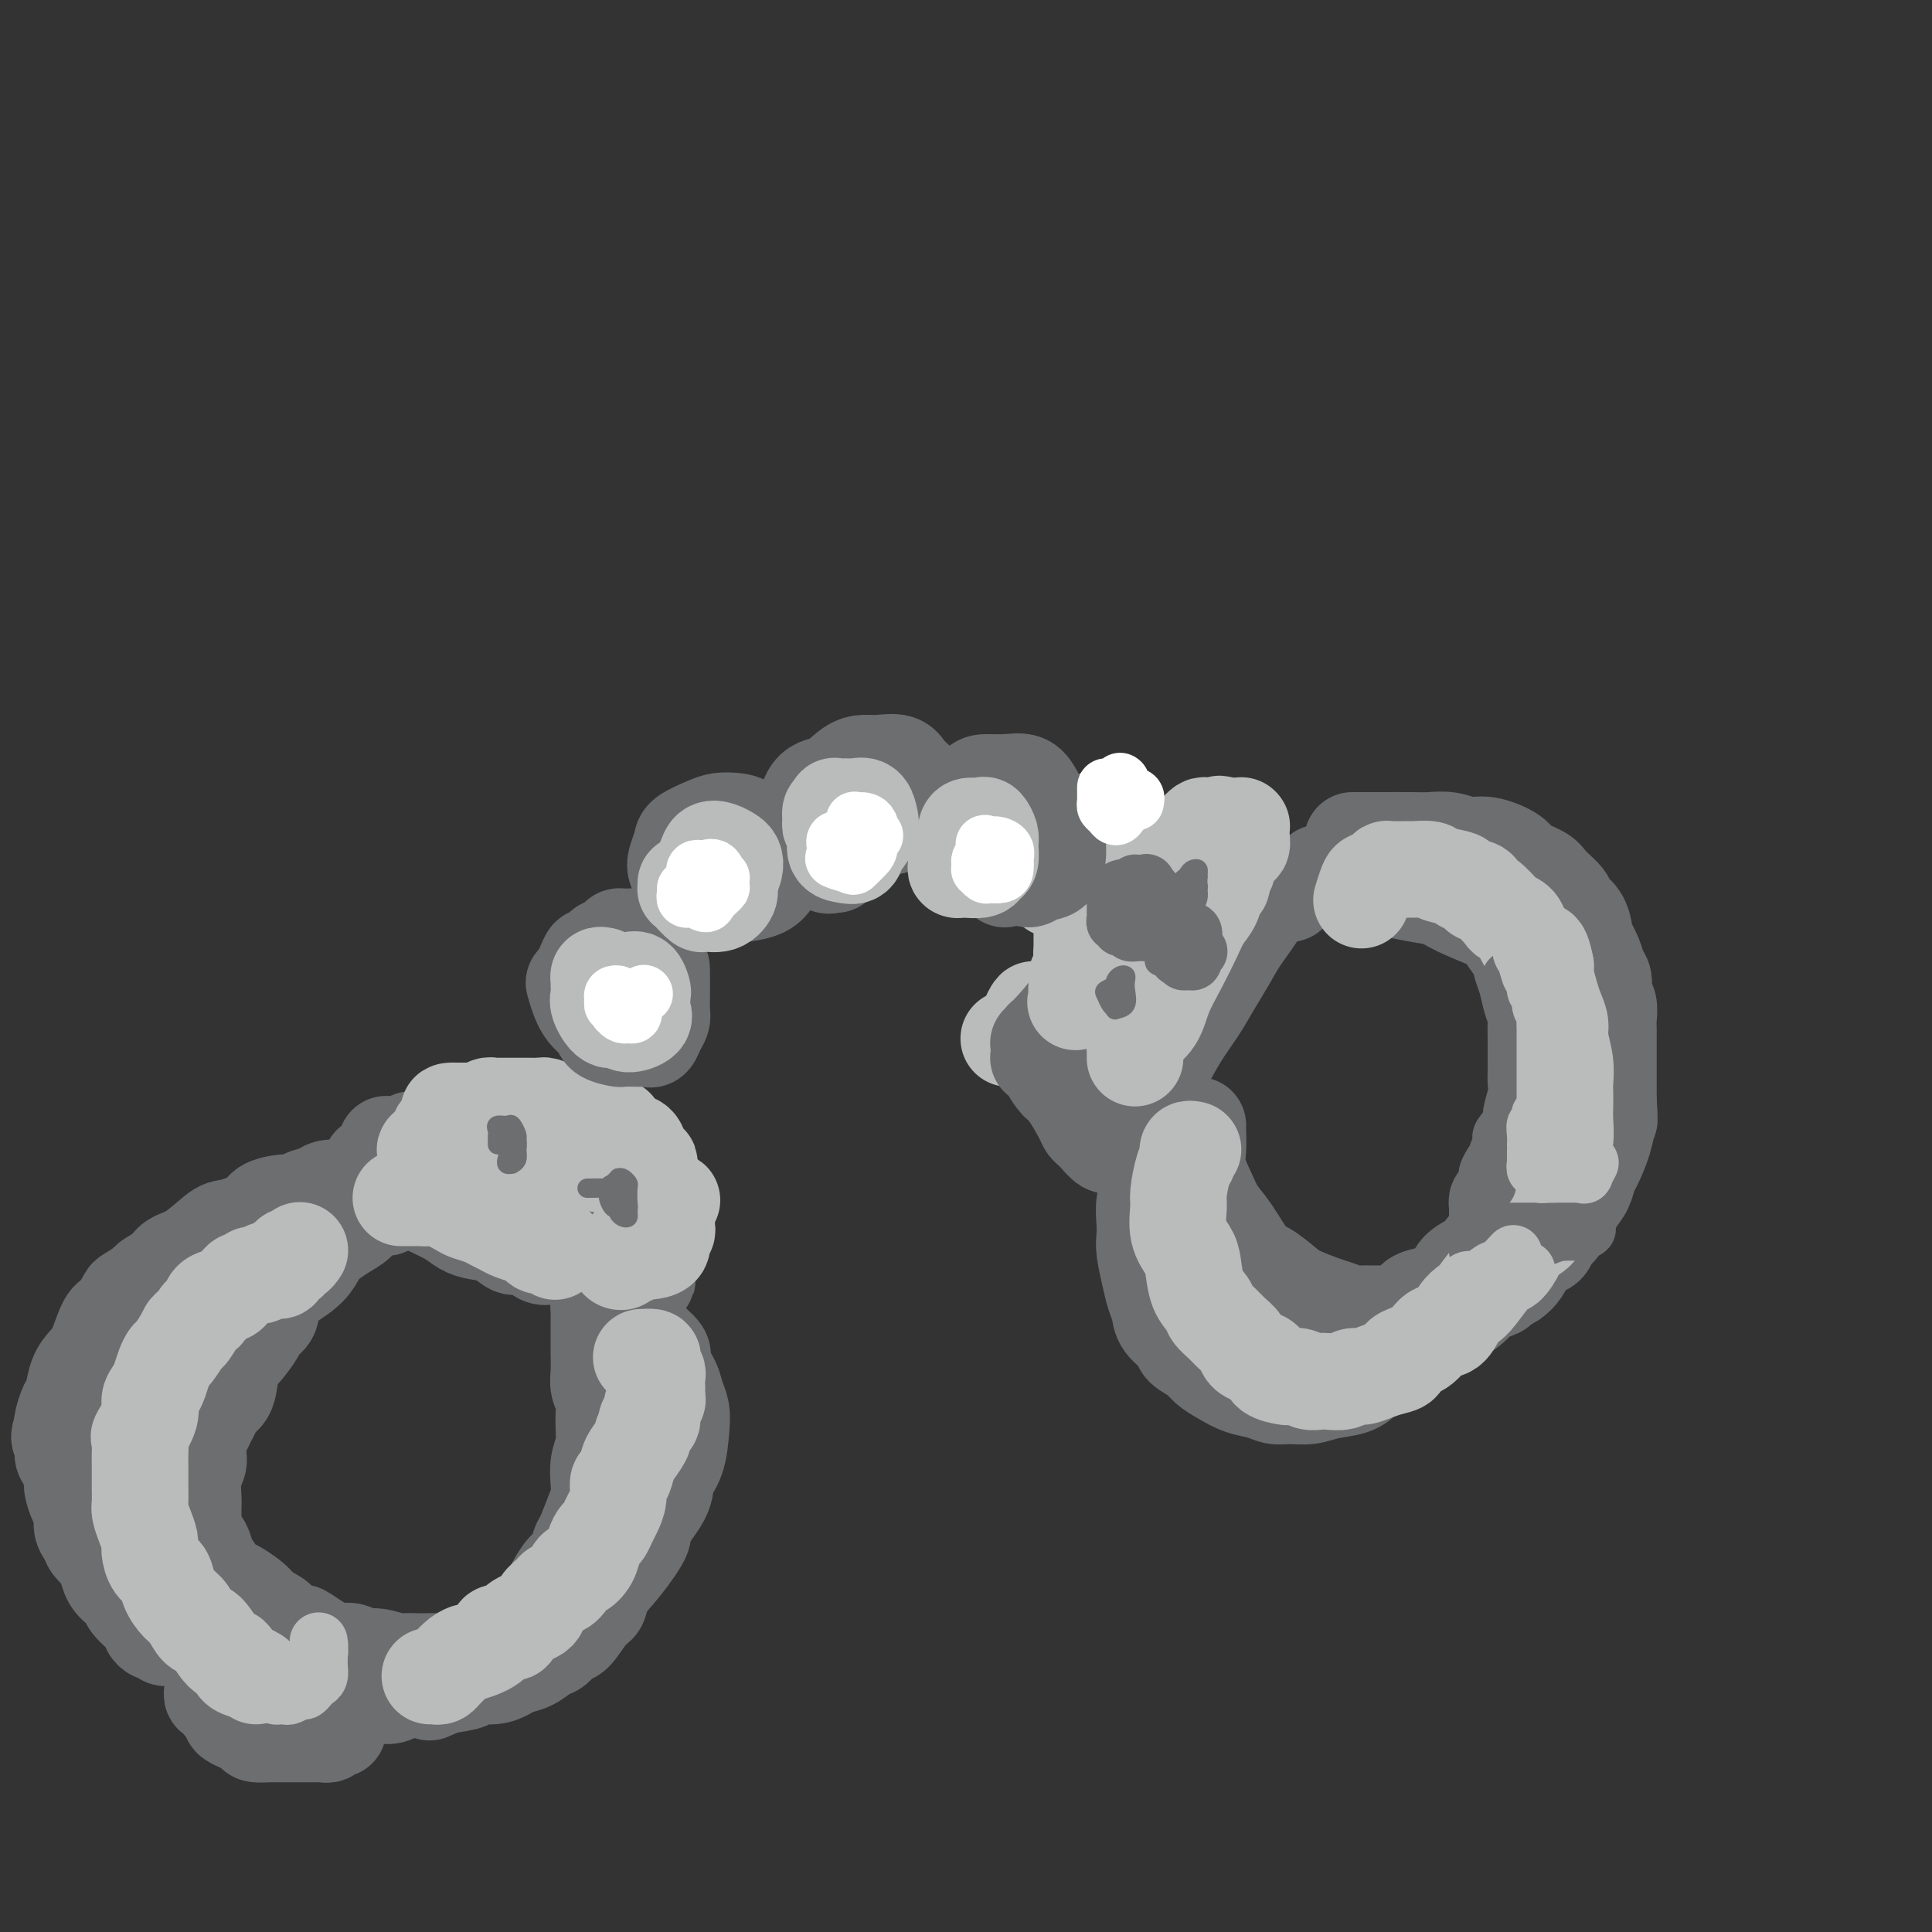 <svg viewBox='0 0 400 400' version='1.1' xmlns='http://www.w3.org/2000/svg' xmlns:xlink='http://www.w3.org/1999/xlink'><rect x="0" y="0" width="400" height="400" fill="#333333" stroke="none"/><g fill='none' stroke='rgb(109,110,112)' stroke-width='20' stroke-linecap='round' stroke-linejoin='round'><path d='M85,237c-0.083,-0.421 -0.166,-0.842 0,-1c0.166,-0.158 0.583,-0.052 1,0c0.417,0.052 0.836,0.051 1,0c0.164,-0.051 0.075,-0.153 1,0c0.925,0.153 2.866,0.559 4,1c1.134,0.441 1.463,0.917 4,2c2.537,1.083 7.284,2.773 10,4c2.716,1.227 3.403,1.991 5,3c1.597,1.009 4.106,2.264 6,3c1.894,0.736 3.173,0.954 5,2c1.827,1.046 4.201,2.919 6,4c1.799,1.081 3.023,1.368 4,2c0.977,0.632 1.708,1.609 2,2c0.292,0.391 0.146,0.195 0,0'/><path d='M80,237c-0.035,-0.089 -0.069,-0.177 0,0c0.069,0.177 0.243,0.621 0,1c-0.243,0.379 -0.903,0.693 -1,1c-0.097,0.307 0.369,0.608 0,1c-0.369,0.392 -1.575,0.875 -2,1c-0.425,0.125 -0.071,-0.107 0,0c0.071,0.107 -0.140,0.555 0,1c0.140,0.445 0.632,0.889 1,1c0.368,0.111 0.614,-0.110 1,0c0.386,0.110 0.914,0.550 1,1c0.086,0.450 -0.268,0.909 0,1c0.268,0.091 1.160,-0.187 2,0c0.840,0.187 1.629,0.838 2,1c0.371,0.162 0.323,-0.167 1,0c0.677,0.167 2.078,0.828 3,1c0.922,0.172 1.364,-0.146 2,0c0.636,0.146 1.468,0.756 2,1c0.532,0.244 0.766,0.122 1,0'/><path d='M93,248c3.285,1.095 3.498,0.832 4,1c0.502,0.168 1.293,0.766 2,1c0.707,0.234 1.332,0.104 2,0c0.668,-0.104 1.381,-0.183 2,0c0.619,0.183 1.143,0.627 2,1c0.857,0.373 2.045,0.673 3,1c0.955,0.327 1.677,0.679 2,1c0.323,0.321 0.247,0.611 1,1c0.753,0.389 2.333,0.878 3,1c0.667,0.122 0.419,-0.122 1,0c0.581,0.122 1.991,0.610 3,1c1.009,0.390 1.617,0.682 2,1c0.383,0.318 0.541,0.662 1,1c0.459,0.338 1.219,0.669 2,1c0.781,0.331 1.584,0.663 2,1c0.416,0.337 0.444,0.678 1,1c0.556,0.322 1.640,0.626 2,1c0.360,0.374 -0.005,0.817 0,1c0.005,0.183 0.378,0.105 1,0c0.622,-0.105 1.492,-0.238 2,0c0.508,0.238 0.654,0.848 1,1c0.346,0.152 0.891,-0.156 1,0c0.109,0.156 -0.218,0.774 0,1c0.218,0.226 0.982,0.061 1,0c0.018,-0.061 -0.709,-0.017 -1,0c-0.291,0.017 -0.145,0.009 0,0'/><path d='M80,246c0.338,0.024 0.675,0.048 1,0c0.325,-0.048 0.637,-0.168 1,0c0.363,0.168 0.775,0.625 1,1c0.225,0.375 0.262,0.667 1,1c0.738,0.333 2.178,0.705 3,1c0.822,0.295 1.028,0.511 2,1c0.972,0.489 2.712,1.249 4,2c1.288,0.751 2.125,1.492 3,2c0.875,0.508 1.787,0.781 3,1c1.213,0.219 2.725,0.383 4,1c1.275,0.617 2.311,1.685 3,2c0.689,0.315 1.029,-0.125 2,0c0.971,0.125 2.572,0.814 3,1c0.428,0.186 -0.316,-0.133 0,0c0.316,0.133 1.693,0.716 2,1c0.307,0.284 -0.456,0.269 -1,0c-0.544,-0.269 -0.870,-0.791 -1,-1c-0.130,-0.209 -0.065,-0.104 0,0'/><path d='M77,246c-0.305,-0.000 -0.611,-0.000 -1,0c-0.389,0.000 -0.862,0.000 -1,0c-0.138,-0.000 0.058,-0.001 0,0c-0.058,0.001 -0.370,0.003 -1,0c-0.630,-0.003 -1.577,-0.012 -2,0c-0.423,0.012 -0.322,0.046 -1,0c-0.678,-0.046 -2.137,-0.171 -3,0c-0.863,0.171 -1.132,0.636 -2,1c-0.868,0.364 -2.337,0.625 -3,1c-0.663,0.375 -0.520,0.864 -1,1c-0.480,0.136 -1.582,-0.083 -3,0c-1.418,0.083 -3.152,0.466 -4,1c-0.848,0.534 -0.812,1.217 -2,2c-1.188,0.783 -3.601,1.665 -5,2c-1.399,0.335 -1.783,0.121 -3,1c-1.217,0.879 -3.265,2.850 -5,4c-1.735,1.150 -3.155,1.478 -4,2c-0.845,0.522 -1.115,1.237 -2,2c-0.885,0.763 -2.387,1.574 -3,2c-0.613,0.426 -0.338,0.467 -1,1c-0.662,0.533 -2.260,1.557 -3,2c-0.740,0.443 -0.621,0.306 -1,1c-0.379,0.694 -1.257,2.218 -2,3c-0.743,0.782 -1.351,0.822 -2,2c-0.649,1.178 -1.340,3.494 -2,5c-0.660,1.506 -1.291,2.204 -2,3c-0.709,0.796 -1.497,1.691 -2,3c-0.503,1.309 -0.723,3.031 -1,4c-0.277,0.969 -0.613,1.184 -1,2c-0.387,0.816 -0.825,2.233 -1,3c-0.175,0.767 -0.088,0.883 0,1'/><path d='M13,295c-1.381,3.762 -0.332,2.665 0,3c0.332,0.335 -0.052,2.100 0,3c0.052,0.900 0.540,0.936 1,2c0.460,1.064 0.893,3.156 1,4c0.107,0.844 -0.112,0.438 0,1c0.112,0.562 0.554,2.090 1,3c0.446,0.910 0.897,1.203 1,2c0.103,0.797 -0.141,2.099 0,3c0.141,0.901 0.667,1.400 1,2c0.333,0.600 0.474,1.303 1,2c0.526,0.697 1.436,1.390 2,2c0.564,0.610 0.780,1.136 1,2c0.220,0.864 0.444,2.067 1,3c0.556,0.933 1.444,1.598 2,2c0.556,0.402 0.780,0.542 1,1c0.220,0.458 0.436,1.236 1,2c0.564,0.764 1.475,1.515 2,2c0.525,0.485 0.666,0.703 1,1c0.334,0.297 0.863,0.672 1,1c0.137,0.328 -0.119,0.609 0,1c0.119,0.391 0.612,0.890 1,1c0.388,0.110 0.672,-0.170 1,0c0.328,0.170 0.701,0.792 1,1c0.299,0.208 0.523,0.004 1,0c0.477,-0.004 1.205,0.191 2,0c0.795,-0.191 1.656,-0.769 2,-1c0.344,-0.231 0.172,-0.116 0,0'/><path d='M80,250c-0.127,-0.064 -0.254,-0.127 -1,0c-0.746,0.127 -2.111,0.446 -3,1c-0.889,0.554 -1.302,1.344 -2,2c-0.698,0.656 -1.680,1.178 -3,2c-1.320,0.822 -2.979,1.943 -4,3c-1.021,1.057 -1.405,2.051 -2,3c-0.595,0.949 -1.400,1.852 -3,3c-1.600,1.148 -3.993,2.542 -5,4c-1.007,1.458 -0.627,2.982 -1,4c-0.373,1.018 -1.499,1.530 -2,2c-0.501,0.470 -0.376,0.899 -1,2c-0.624,1.101 -1.999,2.875 -3,4c-1.001,1.125 -1.630,1.600 -2,3c-0.370,1.400 -0.480,3.726 -1,5c-0.520,1.274 -1.449,1.495 -2,2c-0.551,0.505 -0.722,1.294 -1,2c-0.278,0.706 -0.662,1.329 -1,2c-0.338,0.671 -0.630,1.389 -1,2c-0.370,0.611 -0.817,1.116 -1,2c-0.183,0.884 -0.102,2.149 0,3c0.102,0.851 0.223,1.289 0,2c-0.223,0.711 -0.792,1.695 -1,3c-0.208,1.305 -0.056,2.931 0,4c0.056,1.069 0.014,1.581 0,2c-0.014,0.419 -0.001,0.746 0,1c0.001,0.254 -0.011,0.434 0,1c0.011,0.566 0.044,1.519 0,2c-0.044,0.481 -0.167,0.490 0,1c0.167,0.510 0.622,1.522 1,2c0.378,0.478 0.679,0.422 1,1c0.321,0.578 0.660,1.789 1,3'/><path d='M43,323c0.503,4.291 0.762,2.518 1,2c0.238,-0.518 0.456,0.219 1,1c0.544,0.781 1.416,1.606 2,2c0.584,0.394 0.881,0.358 2,1c1.119,0.642 3.058,1.964 4,3c0.942,1.036 0.885,1.788 1,2c0.115,0.212 0.402,-0.115 1,0c0.598,0.115 1.508,0.673 2,1c0.492,0.327 0.566,0.425 1,1c0.434,0.575 1.229,1.629 2,2c0.771,0.371 1.519,0.060 2,0c0.481,-0.060 0.695,0.132 2,1c1.305,0.868 3.702,2.414 5,3c1.298,0.586 1.496,0.213 2,0c0.504,-0.213 1.314,-0.267 2,0c0.686,0.267 1.248,0.856 2,1c0.752,0.144 1.695,-0.158 3,0c1.305,0.158 2.972,0.774 4,1c1.028,0.226 1.416,0.061 2,0c0.584,-0.061 1.364,-0.019 2,0c0.636,0.019 1.128,0.016 2,0c0.872,-0.016 2.124,-0.043 3,0c0.876,0.043 1.375,0.157 2,0c0.625,-0.157 1.374,-0.585 2,-1c0.626,-0.415 1.127,-0.818 2,-1c0.873,-0.182 2.118,-0.143 3,0c0.882,0.143 1.401,0.389 2,0c0.599,-0.389 1.277,-1.412 2,-2c0.723,-0.588 1.492,-0.739 2,-1c0.508,-0.261 0.754,-0.630 1,-1'/><path d='M107,338c3.123,-1.572 2.930,-2.503 3,-3c0.070,-0.497 0.403,-0.560 1,-1c0.597,-0.440 1.459,-1.257 2,-2c0.541,-0.743 0.761,-1.411 1,-2c0.239,-0.589 0.497,-1.100 1,-2c0.503,-0.900 1.252,-2.191 2,-3c0.748,-0.809 1.497,-1.136 2,-2c0.503,-0.864 0.762,-2.264 1,-3c0.238,-0.736 0.455,-0.808 1,-2c0.545,-1.192 1.418,-3.503 2,-5c0.582,-1.497 0.874,-2.178 1,-3c0.126,-0.822 0.087,-1.784 0,-3c-0.087,-1.216 -0.223,-2.685 0,-4c0.223,-1.315 0.806,-2.476 1,-4c0.194,-1.524 -0.001,-3.412 0,-5c0.001,-1.588 0.196,-2.877 0,-4c-0.196,-1.123 -0.785,-2.080 -1,-3c-0.215,-0.920 -0.058,-1.804 0,-3c0.058,-1.196 0.015,-2.706 0,-4c-0.015,-1.294 -0.004,-2.374 0,-3c0.004,-0.626 0.001,-0.797 0,-1c-0.001,-0.203 -0.001,-0.436 0,-1c0.001,-0.564 0.003,-1.457 0,-2c-0.003,-0.543 -0.012,-0.734 0,-1c0.012,-0.266 0.044,-0.607 0,-1c-0.044,-0.393 -0.166,-0.836 0,-1c0.166,-0.164 0.619,-0.047 1,0c0.381,0.047 0.691,0.023 1,0'/><path d='M126,270c0.689,-6.266 1.412,-1.932 2,0c0.588,1.932 1.042,1.460 2,2c0.958,0.540 2.421,2.091 3,3c0.579,0.909 0.273,1.177 1,2c0.727,0.823 2.486,2.201 3,3c0.514,0.799 -0.216,1.019 0,2c0.216,0.981 1.377,2.723 2,4c0.623,1.277 0.709,2.088 1,3c0.291,0.912 0.786,1.924 1,3c0.214,1.076 0.147,2.215 0,4c-0.147,1.785 -0.372,4.214 -1,6c-0.628,1.786 -1.658,2.928 -2,4c-0.342,1.072 0.003,2.075 -1,4c-1.003,1.925 -3.353,4.771 -4,6c-0.647,1.229 0.410,0.841 0,2c-0.410,1.159 -2.288,3.866 -4,6c-1.712,2.134 -3.260,3.694 -4,5c-0.740,1.306 -0.674,2.357 -1,3c-0.326,0.643 -1.045,0.878 -2,2c-0.955,1.122 -2.145,3.130 -3,4c-0.855,0.870 -1.373,0.600 -2,1c-0.627,0.400 -1.361,1.469 -2,2c-0.639,0.531 -1.184,0.525 -2,1c-0.816,0.475 -1.904,1.433 -3,2c-1.096,0.567 -2.199,0.743 -3,1c-0.801,0.257 -1.300,0.594 -2,1c-0.700,0.406 -1.600,0.882 -3,1c-1.400,0.118 -3.300,-0.122 -4,0c-0.700,0.122 -0.200,0.606 -1,1c-0.800,0.394 -2.900,0.697 -5,1'/><path d='M92,349c-4.592,1.944 -2.571,1.305 -3,1c-0.429,-0.305 -3.309,-0.277 -5,0c-1.691,0.277 -2.195,0.803 -3,1c-0.805,0.197 -1.913,0.065 -3,0c-1.087,-0.065 -2.153,-0.063 -3,0c-0.847,0.063 -1.476,0.186 -2,0c-0.524,-0.186 -0.943,-0.683 -2,-1c-1.057,-0.317 -2.752,-0.455 -4,-1c-1.248,-0.545 -2.048,-1.496 -3,-2c-0.952,-0.504 -2.055,-0.560 -3,-1c-0.945,-0.440 -1.732,-1.264 -3,-2c-1.268,-0.736 -3.019,-1.385 -4,-2c-0.981,-0.615 -1.193,-1.198 -2,-2c-0.807,-0.802 -2.208,-1.825 -3,-2c-0.792,-0.175 -0.975,0.497 -2,0c-1.025,-0.497 -2.894,-2.165 -4,-3c-1.106,-0.835 -1.451,-0.838 -2,-1c-0.549,-0.162 -1.303,-0.484 -2,-1c-0.697,-0.516 -1.338,-1.226 -2,-2c-0.662,-0.774 -1.343,-1.611 -2,-2c-0.657,-0.389 -1.288,-0.330 -2,-1c-0.712,-0.670 -1.505,-2.069 -2,-3c-0.495,-0.931 -0.693,-1.393 -1,-2c-0.307,-0.607 -0.723,-1.359 -1,-2c-0.277,-0.641 -0.414,-1.172 -1,-2c-0.586,-0.828 -1.621,-1.953 -2,-3c-0.379,-1.047 -0.102,-2.015 0,-3c0.102,-0.985 0.027,-1.986 0,-3c-0.027,-1.014 -0.007,-2.042 0,-3c0.007,-0.958 0.002,-1.845 0,-3c-0.002,-1.155 -0.001,-2.577 0,-4'/><path d='M26,300c0.033,-2.805 0.117,-1.819 0,-2c-0.117,-0.181 -0.435,-1.529 0,-3c0.435,-1.471 1.623,-3.066 2,-4c0.377,-0.934 -0.056,-1.206 0,-2c0.056,-0.794 0.601,-2.108 1,-3c0.399,-0.892 0.653,-1.362 1,-2c0.347,-0.638 0.789,-1.446 1,-2c0.211,-0.554 0.192,-0.855 1,-2c0.808,-1.145 2.444,-3.136 3,-4c0.556,-0.864 0.033,-0.602 0,-1c-0.033,-0.398 0.424,-1.454 1,-2c0.576,-0.546 1.272,-0.580 2,-1c0.728,-0.420 1.486,-1.224 2,-2c0.514,-0.776 0.782,-1.522 1,-2c0.218,-0.478 0.387,-0.688 1,-1c0.613,-0.312 1.670,-0.724 2,-1c0.330,-0.276 -0.065,-0.414 0,-1c0.065,-0.586 0.592,-1.621 1,-2c0.408,-0.379 0.697,-0.102 1,0c0.303,0.102 0.620,0.027 1,0c0.380,-0.027 0.823,-0.008 1,0c0.177,0.008 0.089,0.004 0,0'/><path d='M31,313c0.002,0.283 0.003,0.566 0,1c-0.003,0.434 -0.012,1.019 0,2c0.012,0.981 0.044,2.358 0,3c-0.044,0.642 -0.165,0.550 0,1c0.165,0.450 0.616,1.442 1,2c0.384,0.558 0.703,0.681 1,1c0.297,0.319 0.574,0.833 1,2c0.426,1.167 1.002,2.985 2,4c0.998,1.015 2.418,1.227 3,2c0.582,0.773 0.328,2.109 1,3c0.672,0.891 2.272,1.338 3,2c0.728,0.662 0.584,1.539 1,2c0.416,0.461 1.392,0.505 2,1c0.608,0.495 0.846,1.442 1,2c0.154,0.558 0.222,0.728 1,1c0.778,0.272 2.265,0.646 3,1c0.735,0.354 0.718,0.687 1,1c0.282,0.313 0.865,0.607 1,1c0.135,0.393 -0.176,0.884 0,1c0.176,0.116 0.841,-0.144 1,0c0.159,0.144 -0.188,0.693 0,1c0.188,0.307 0.911,0.374 1,0c0.089,-0.374 -0.455,-1.187 -1,-2'/><path d='M54,345c3.000,2.667 1.500,1.333 0,0'/><path d='M36,335c0.327,-0.209 0.654,-0.418 1,0c0.346,0.418 0.711,1.463 1,2c0.289,0.537 0.503,0.566 1,1c0.497,0.434 1.278,1.272 2,2c0.722,0.728 1.387,1.346 2,2c0.613,0.654 1.175,1.345 2,2c0.825,0.655 1.913,1.275 3,2c1.087,0.725 2.173,1.556 3,2c0.827,0.444 1.395,0.501 2,1c0.605,0.499 1.248,1.439 2,2c0.752,0.561 1.612,0.742 2,1c0.388,0.258 0.303,0.591 1,1c0.697,0.409 2.176,0.893 3,1c0.824,0.107 0.994,-0.164 1,0c0.006,0.164 -0.152,0.762 0,1c0.152,0.238 0.615,0.116 1,0c0.385,-0.116 0.693,-0.227 1,0c0.307,0.227 0.612,0.792 1,1c0.388,0.208 0.859,0.059 1,0c0.141,-0.059 -0.048,-0.029 0,0c0.048,0.029 0.333,0.058 1,0c0.667,-0.058 1.715,-0.201 2,0c0.285,0.201 -0.192,0.746 0,1c0.192,0.254 1.055,0.215 1,0c-0.055,-0.215 -1.027,-0.608 -2,-1'/><path d='M68,356c1.111,0.022 -1.111,-1.422 -2,-2c-0.889,-0.578 -0.444,-0.289 0,0'/><path d='M44,348c-0.007,0.343 -0.015,0.686 0,1c0.015,0.314 0.051,0.599 0,1c-0.051,0.401 -0.189,0.919 0,1c0.189,0.081 0.707,-0.273 1,0c0.293,0.273 0.363,1.173 1,2c0.637,0.827 1.842,1.581 2,2c0.158,0.419 -0.729,0.505 0,1c0.729,0.495 3.076,1.401 4,2c0.924,0.599 0.427,0.893 1,1c0.573,0.107 2.216,0.029 3,0c0.784,-0.029 0.711,-0.008 1,0c0.289,0.008 0.942,0.002 2,0c1.058,-0.002 2.521,-0.001 3,0c0.479,0.001 -0.025,0.000 0,0c0.025,-0.000 0.580,0.000 1,0c0.420,-0.000 0.704,-0.000 1,0c0.296,0.000 0.604,0.001 1,0c0.396,-0.001 0.879,-0.004 1,0c0.121,0.004 -0.122,0.015 0,0c0.122,-0.015 0.607,-0.057 1,0c0.393,0.057 0.693,0.211 1,0c0.307,-0.211 0.621,-0.788 1,-1c0.379,-0.212 0.823,-0.061 1,0c0.177,0.061 0.089,0.030 0,0'/></g>
<g fill='none' stroke='rgb(186,187,187)' stroke-width='20' stroke-linecap='round' stroke-linejoin='round'><path d='M53,347c-0.639,-0.371 -1.277,-0.741 -2,-1c-0.723,-0.259 -1.530,-0.406 -2,-1c-0.470,-0.594 -0.601,-1.633 -1,-2c-0.399,-0.367 -1.065,-0.061 -2,-1c-0.935,-0.939 -2.138,-3.122 -3,-4c-0.862,-0.878 -1.382,-0.452 -2,-1c-0.618,-0.548 -1.335,-2.071 -2,-3c-0.665,-0.929 -1.278,-1.264 -2,-2c-0.722,-0.736 -1.552,-1.873 -2,-3c-0.448,-1.127 -0.515,-2.244 -1,-3c-0.485,-0.756 -1.388,-1.151 -2,-2c-0.612,-0.849 -0.935,-2.152 -1,-3c-0.065,-0.848 0.126,-1.243 0,-2c-0.126,-0.757 -0.570,-1.878 -1,-3c-0.430,-1.122 -0.847,-2.244 -1,-3c-0.153,-0.756 -0.041,-1.146 0,-2c0.041,-0.854 0.012,-2.173 0,-3c-0.012,-0.827 -0.005,-1.160 0,-2c0.005,-0.840 0.009,-2.185 0,-3c-0.009,-0.815 -0.031,-1.100 0,-2c0.031,-0.900 0.117,-2.415 0,-3c-0.117,-0.585 -0.435,-0.239 0,-1c0.435,-0.761 1.622,-2.630 2,-4c0.378,-1.370 -0.053,-2.241 0,-3c0.053,-0.759 0.591,-1.406 1,-2c0.409,-0.594 0.690,-1.134 1,-2c0.310,-0.866 0.650,-2.057 1,-3c0.350,-0.943 0.710,-1.639 1,-2c0.290,-0.361 0.512,-0.389 1,-1c0.488,-0.611 1.244,-1.806 2,-3'/><path d='M38,277c1.510,-3.307 0.784,-1.075 1,-1c0.216,0.075 1.375,-2.007 2,-3c0.625,-0.993 0.717,-0.896 1,-1c0.283,-0.104 0.758,-0.409 1,-1c0.242,-0.591 0.250,-1.469 1,-2c0.750,-0.531 2.242,-0.716 3,-1c0.758,-0.284 0.780,-0.668 1,-1c0.220,-0.332 0.636,-0.611 1,-1c0.364,-0.389 0.675,-0.888 1,-1c0.325,-0.112 0.665,0.162 1,0c0.335,-0.162 0.667,-0.761 1,-1c0.333,-0.239 0.668,-0.116 1,0c0.332,0.116 0.662,0.227 1,0c0.338,-0.227 0.683,-0.792 1,-1c0.317,-0.208 0.606,-0.058 1,0c0.394,0.058 0.893,0.026 1,0c0.107,-0.026 -0.178,-0.044 0,0c0.178,0.044 0.817,0.151 1,0c0.183,-0.151 -0.092,-0.561 0,-1c0.092,-0.439 0.550,-0.906 1,-1c0.450,-0.094 0.891,0.185 1,0c0.109,-0.185 -0.115,-0.833 0,-1c0.115,-0.167 0.569,0.147 1,0c0.431,-0.147 0.837,-0.756 1,-1c0.163,-0.244 0.081,-0.122 0,0'/><path d='M83,248c0.440,0.000 0.881,0.001 1,0c0.119,-0.001 -0.083,-0.002 0,0c0.083,0.002 0.453,0.007 1,0c0.547,-0.007 1.272,-0.027 2,0c0.728,0.027 1.459,0.101 2,0c0.541,-0.101 0.893,-0.378 2,0c1.107,0.378 2.968,1.411 4,2c1.032,0.589 1.234,0.735 2,1c0.766,0.265 2.095,0.648 3,1c0.905,0.352 1.384,0.671 2,1c0.616,0.329 1.367,0.666 2,1c0.633,0.334 1.148,0.663 2,1c0.852,0.337 2.043,0.683 3,1c0.957,0.317 1.682,0.607 2,1c0.318,0.393 0.229,0.890 1,1c0.771,0.110 2.403,-0.167 3,0c0.597,0.167 0.160,0.777 0,1c-0.160,0.223 -0.043,0.060 0,0c0.043,-0.060 0.012,-0.017 0,0c-0.012,0.017 -0.006,0.009 0,0'/><path d='M89,347c0.335,-0.026 0.670,-0.052 1,0c0.330,0.052 0.656,0.181 1,0c0.344,-0.181 0.705,-0.674 1,-1c0.295,-0.326 0.525,-0.485 1,-1c0.475,-0.515 1.196,-1.386 2,-2c0.804,-0.614 1.691,-0.972 2,-1c0.309,-0.028 0.040,0.274 1,0c0.960,-0.274 3.147,-1.123 4,-2c0.853,-0.877 0.370,-1.782 1,-2c0.630,-0.218 2.372,0.250 3,0c0.628,-0.250 0.142,-1.219 1,-2c0.858,-0.781 3.059,-1.373 4,-2c0.941,-0.627 0.623,-1.290 1,-2c0.377,-0.710 1.448,-1.467 2,-2c0.552,-0.533 0.586,-0.841 1,-1c0.414,-0.159 1.210,-0.167 2,-1c0.790,-0.833 1.574,-2.489 2,-3c0.426,-0.511 0.495,0.124 1,0c0.505,-0.124 1.445,-1.006 2,-2c0.555,-0.994 0.726,-2.100 1,-3c0.274,-0.900 0.652,-1.594 1,-2c0.348,-0.406 0.667,-0.522 1,-1c0.333,-0.478 0.681,-1.316 1,-2c0.319,-0.684 0.611,-1.212 1,-2c0.389,-0.788 0.877,-1.834 1,-3c0.123,-1.166 -0.117,-2.452 0,-3c0.117,-0.548 0.592,-0.357 1,-1c0.408,-0.643 0.748,-2.121 1,-3c0.252,-0.879 0.414,-1.160 1,-2c0.586,-0.840 1.596,-2.240 2,-3c0.404,-0.760 0.202,-0.880 0,-1'/><path d='M133,297c1.946,-4.402 1.310,-2.408 1,-2c-0.310,0.408 -0.293,-0.769 0,-1c0.293,-0.231 0.863,0.485 1,0c0.137,-0.485 -0.159,-2.170 0,-3c0.159,-0.830 0.774,-0.804 1,-1c0.226,-0.196 0.062,-0.615 0,-1c-0.062,-0.385 -0.021,-0.737 0,-1c0.021,-0.263 0.022,-0.438 0,-1c-0.022,-0.562 -0.066,-1.509 0,-2c0.066,-0.491 0.241,-0.524 0,-1c-0.241,-0.476 -0.900,-1.396 -1,-2c-0.100,-0.604 0.358,-0.893 0,-1c-0.358,-0.107 -1.531,-0.030 -2,0c-0.469,0.030 -0.235,0.015 0,0'/><path d='M101,232c0.438,0.002 0.876,0.005 1,0c0.124,-0.005 -0.067,-0.016 0,0c0.067,0.016 0.391,0.059 1,0c0.609,-0.059 1.504,-0.219 2,0c0.496,0.219 0.592,0.817 1,1c0.408,0.183 1.128,-0.049 2,0c0.872,0.049 1.896,0.380 3,1c1.104,0.620 2.288,1.529 3,2c0.712,0.471 0.953,0.504 2,1c1.047,0.496 2.899,1.456 4,2c1.101,0.544 1.450,0.671 2,1c0.550,0.329 1.299,0.862 2,1c0.701,0.138 1.353,-0.117 2,0c0.647,0.117 1.288,0.605 2,1c0.712,0.395 1.497,0.698 2,1c0.503,0.302 0.726,0.603 1,1c0.274,0.397 0.598,0.891 1,1c0.402,0.109 0.882,-0.168 1,0c0.118,0.168 -0.126,0.780 0,1c0.126,0.220 0.621,0.049 1,0c0.379,-0.049 0.640,0.025 1,0c0.360,-0.025 0.817,-0.150 1,0c0.183,0.150 0.091,0.575 0,1'/><path d='M136,247c5.637,2.503 2.228,1.261 1,1c-1.228,-0.261 -0.276,0.459 0,1c0.276,0.541 -0.122,0.904 0,1c0.122,0.096 0.766,-0.076 1,0c0.234,0.076 0.059,0.401 0,1c-0.059,0.599 -0.000,1.474 0,2c0.000,0.526 -0.058,0.705 0,1c0.058,0.295 0.233,0.706 0,1c-0.233,0.294 -0.875,0.470 -1,1c-0.125,0.530 0.266,1.414 0,2c-0.266,0.586 -1.189,0.874 -2,1c-0.811,0.126 -1.509,0.090 -2,0c-0.491,-0.090 -0.776,-0.233 -1,0c-0.224,0.233 -0.386,0.843 -1,1c-0.614,0.157 -1.679,-0.137 -2,0c-0.321,0.137 0.101,0.706 0,1c-0.101,0.294 -0.727,0.312 -1,0c-0.273,-0.312 -0.193,-0.955 0,-1c0.193,-0.045 0.500,0.507 1,0c0.500,-0.507 1.192,-2.074 2,-3c0.808,-0.926 1.733,-1.210 2,-2c0.267,-0.790 -0.125,-2.085 0,-3c0.125,-0.915 0.765,-1.452 1,-2c0.235,-0.548 0.063,-1.109 0,-2c-0.063,-0.891 -0.018,-2.112 0,-3c0.018,-0.888 0.009,-1.444 0,-2'/><path d='M134,243c0.824,-3.069 0.386,-2.241 0,-2c-0.386,0.241 -0.718,-0.106 -1,-1c-0.282,-0.894 -0.514,-2.333 -1,-3c-0.486,-0.667 -1.227,-0.560 -2,-1c-0.773,-0.440 -1.577,-1.428 -2,-2c-0.423,-0.572 -0.464,-0.728 -1,-1c-0.536,-0.272 -1.567,-0.660 -3,-1c-1.433,-0.340 -3.266,-0.631 -4,-1c-0.734,-0.369 -0.368,-0.817 -1,-1c-0.632,-0.183 -2.263,-0.102 -3,0c-0.737,0.102 -0.579,0.223 -1,0c-0.421,-0.223 -1.422,-0.792 -2,-1c-0.578,-0.208 -0.732,-0.056 -1,0c-0.268,0.056 -0.649,0.015 -1,0c-0.351,-0.015 -0.672,-0.004 -1,0c-0.328,0.004 -0.664,0.001 -1,0c-0.336,-0.001 -0.671,-0.000 -1,0c-0.329,0.000 -0.652,-0.000 -1,0c-0.348,0.000 -0.719,0.000 -1,0c-0.281,-0.000 -0.471,-0.001 -1,0c-0.529,0.001 -1.399,0.004 -2,0c-0.601,-0.004 -0.935,-0.015 -1,0c-0.065,0.015 0.137,0.057 0,0c-0.137,-0.057 -0.615,-0.211 -1,0c-0.385,0.211 -0.677,0.789 -1,1c-0.323,0.211 -0.678,0.057 -1,0c-0.322,-0.057 -0.611,-0.015 -1,0c-0.389,0.015 -0.877,0.004 -1,0c-0.123,-0.004 0.121,-0.001 0,0c-0.121,0.001 -0.606,0.000 -1,0c-0.394,-0.000 -0.697,-0.000 -1,0'/><path d='M95,230c-4.360,-0.128 -0.761,0.553 0,1c0.761,0.447 -1.317,0.659 -2,1c-0.683,0.341 0.028,0.811 0,1c-0.028,0.189 -0.795,0.097 -1,0c-0.205,-0.097 0.151,-0.199 0,0c-0.151,0.199 -0.810,0.698 -1,1c-0.190,0.302 0.088,0.405 0,1c-0.088,0.595 -0.542,1.680 -1,2c-0.458,0.320 -0.919,-0.125 -1,0c-0.081,0.125 0.220,0.821 0,1c-0.220,0.179 -0.959,-0.159 -1,0c-0.041,0.159 0.618,0.813 1,1c0.382,0.187 0.488,-0.094 1,0c0.512,0.094 1.432,0.564 2,1c0.568,0.436 0.785,0.839 1,1c0.215,0.161 0.428,0.082 1,0c0.572,-0.082 1.501,-0.167 2,0c0.499,0.167 0.566,0.585 1,1c0.434,0.415 1.233,0.829 2,1c0.767,0.171 1.501,0.101 2,0c0.499,-0.101 0.764,-0.234 1,0c0.236,0.234 0.445,0.833 1,1c0.555,0.167 1.458,-0.100 2,0c0.542,0.100 0.723,0.565 1,1c0.277,0.435 0.651,0.838 1,1c0.349,0.162 0.675,0.081 1,0'/><path d='M108,246c2.411,0.947 0.440,0.314 0,0c-0.440,-0.314 0.653,-0.308 1,0c0.347,0.308 -0.051,0.918 0,1c0.051,0.082 0.552,-0.362 1,0c0.448,0.362 0.842,1.532 1,2c0.158,0.468 0.079,0.234 0,0'/><path d='M209,215c-0.127,0.014 -0.254,0.029 0,0c0.254,-0.029 0.890,-0.100 1,0c0.110,0.100 -0.307,0.372 0,0c0.307,-0.372 1.336,-1.389 2,-2c0.664,-0.611 0.963,-0.815 1,-1c0.037,-0.185 -0.186,-0.351 0,-1c0.186,-0.649 0.782,-1.782 1,-2c0.218,-0.218 0.059,0.480 0,1c-0.059,0.520 -0.017,0.863 0,1c0.017,0.137 0.008,0.069 0,0'/></g>
<g fill='none' stroke='rgb(109,110,112)' stroke-width='20' stroke-linecap='round' stroke-linejoin='round'><path d='M215,216c0.415,0.124 0.831,0.248 1,0c0.169,-0.248 0.092,-0.866 0,-1c-0.092,-0.134 -0.199,0.218 1,-1c1.199,-1.218 3.704,-4.006 5,-6c1.296,-1.994 1.384,-3.192 2,-5c0.616,-1.808 1.761,-4.224 3,-6c1.239,-1.776 2.571,-2.910 4,-5c1.429,-2.090 2.956,-5.134 4,-7c1.044,-1.866 1.604,-2.552 2,-3c0.396,-0.448 0.627,-0.656 1,-1c0.373,-0.344 0.888,-0.824 1,-1c0.112,-0.176 -0.178,-0.047 0,0c0.178,0.047 0.822,0.013 1,0c0.178,-0.013 -0.112,-0.004 0,0c0.112,0.004 0.627,0.004 1,0c0.373,-0.004 0.606,-0.012 1,0c0.394,0.012 0.951,0.044 2,0c1.049,-0.044 2.590,-0.166 4,0c1.410,0.166 2.689,0.619 4,1c1.311,0.381 2.656,0.691 4,1'/><path d='M256,182c3.171,0.475 2.600,0.664 3,1c0.400,0.336 1.771,0.821 3,1c1.229,0.179 2.316,0.052 3,0c0.684,-0.052 0.965,-0.029 1,0c0.035,0.029 -0.177,0.063 0,0c0.177,-0.063 0.744,-0.223 1,0c0.256,0.223 0.201,0.831 0,1c-0.201,0.169 -0.549,-0.099 -1,0c-0.451,0.099 -1.006,0.565 -2,1c-0.994,0.435 -2.427,0.839 -3,1c-0.573,0.161 -0.287,0.081 0,0'/><path d='M215,219c0.360,-0.142 0.720,-0.284 1,0c0.280,0.284 0.481,0.993 1,2c0.519,1.007 1.358,2.312 2,3c0.642,0.688 1.088,0.761 2,2c0.912,1.239 2.289,3.646 3,5c0.711,1.354 0.755,1.655 1,2c0.245,0.345 0.692,0.734 1,1c0.308,0.266 0.479,0.410 1,1c0.521,0.590 1.392,1.625 2,2c0.608,0.375 0.953,0.089 1,0c0.047,-0.089 -0.206,0.020 0,0c0.206,-0.020 0.869,-0.168 1,0c0.131,0.168 -0.272,0.652 0,0c0.272,-0.652 1.219,-2.441 2,-4c0.781,-1.559 1.395,-2.888 2,-4c0.605,-1.112 1.200,-2.008 2,-3c0.800,-0.992 1.803,-2.081 3,-4c1.197,-1.919 2.587,-4.668 4,-7c1.413,-2.332 2.848,-4.248 4,-6c1.152,-1.752 2.021,-3.341 3,-5c0.979,-1.659 2.067,-3.386 3,-5c0.933,-1.614 1.711,-3.113 3,-5c1.289,-1.887 3.090,-4.163 4,-6c0.910,-1.837 0.929,-3.235 1,-4c0.071,-0.765 0.194,-0.896 0,-1c-0.194,-0.104 -0.706,-0.182 -1,0c-0.294,0.182 -0.370,0.623 -1,1c-0.630,0.377 -1.815,0.688 -3,1'/><path d='M257,185c-1.019,0.756 -1.066,2.146 -2,4c-0.934,1.854 -2.753,4.170 -4,6c-1.247,1.830 -1.921,3.172 -3,5c-1.079,1.828 -2.562,4.141 -4,6c-1.438,1.859 -2.830,3.266 -4,5c-1.170,1.734 -2.117,3.797 -3,5c-0.883,1.203 -1.701,1.546 -2,2c-0.299,0.454 -0.078,1.017 0,1c0.078,-0.017 0.012,-0.615 0,-1c-0.012,-0.385 0.028,-0.556 0,-1c-0.028,-0.444 -0.124,-1.163 0,-2c0.124,-0.837 0.468,-1.794 1,-3c0.532,-1.206 1.253,-2.660 2,-4c0.747,-1.340 1.521,-2.566 2,-4c0.479,-1.434 0.661,-3.075 1,-4c0.339,-0.925 0.833,-1.135 1,-1c0.167,0.135 0.006,0.615 0,1c-0.006,0.385 0.142,0.676 0,1c-0.142,0.324 -0.574,0.683 -1,2c-0.426,1.317 -0.846,3.593 -1,5c-0.154,1.407 -0.041,1.944 0,3c0.041,1.056 0.011,2.630 0,4c-0.011,1.370 -0.003,2.534 0,3c0.003,0.466 0.002,0.233 0,0'/><path d='M240,235c-0.030,0.312 -0.059,0.624 0,1c0.059,0.376 0.208,0.817 0,1c-0.208,0.183 -0.773,0.107 -1,0c-0.227,-0.107 -0.117,-0.245 0,0c0.117,0.245 0.242,0.873 0,2c-0.242,1.127 -0.849,2.752 -1,4c-0.151,1.248 0.155,2.117 0,3c-0.155,0.883 -0.771,1.779 -1,3c-0.229,1.221 -0.073,2.767 0,4c0.073,1.233 0.062,2.154 0,3c-0.062,0.846 -0.173,1.619 0,3c0.173,1.381 0.632,3.371 1,5c0.368,1.629 0.646,2.898 1,4c0.354,1.102 0.784,2.039 1,3c0.216,0.961 0.217,1.948 1,3c0.783,1.052 2.347,2.168 3,3c0.653,0.832 0.393,1.378 1,2c0.607,0.622 2.080,1.318 3,2c0.920,0.682 1.285,1.349 2,2c0.715,0.651 1.779,1.284 3,2c1.221,0.716 2.598,1.513 4,2c1.402,0.487 2.827,0.663 4,1c1.173,0.337 2.092,0.834 3,1c0.908,0.166 1.803,0.000 3,0c1.197,-0.000 2.696,0.164 4,0c1.304,-0.164 2.413,-0.657 4,-1c1.587,-0.343 3.652,-0.535 5,-1c1.348,-0.465 1.978,-1.202 3,-2c1.022,-0.798 2.435,-1.657 3,-2c0.565,-0.343 0.283,-0.172 0,0'/><path d='M248,233c0.004,-0.015 0.007,-0.031 0,0c-0.007,0.031 -0.025,0.108 0,1c0.025,0.892 0.091,2.598 0,4c-0.091,1.402 -0.341,2.498 0,4c0.341,1.502 1.272,3.409 2,5c0.728,1.591 1.252,2.867 2,4c0.748,1.133 1.720,2.123 3,4c1.280,1.877 2.867,4.639 4,6c1.133,1.361 1.811,1.320 3,2c1.189,0.680 2.888,2.081 4,3c1.112,0.919 1.635,1.357 3,2c1.365,0.643 3.572,1.493 5,2c1.428,0.507 2.078,0.672 3,1c0.922,0.328 2.115,0.821 3,1c0.885,0.179 1.462,0.046 2,0c0.538,-0.046 1.036,-0.005 2,0c0.964,0.005 2.396,-0.025 3,0c0.604,0.025 0.382,0.107 1,0c0.618,-0.107 2.076,-0.402 3,-1c0.924,-0.598 1.315,-1.497 2,-2c0.685,-0.503 1.663,-0.608 3,-1c1.337,-0.392 3.034,-1.070 4,-2c0.966,-0.930 1.201,-2.111 2,-3c0.799,-0.889 2.164,-1.487 3,-2c0.836,-0.513 1.145,-0.941 2,-2c0.855,-1.059 2.257,-2.748 3,-4c0.743,-1.252 0.828,-2.068 1,-3c0.172,-0.932 0.431,-1.982 1,-3c0.569,-1.018 1.448,-2.005 2,-3c0.552,-0.995 0.776,-1.997 1,-3'/><path d='M315,243c2.564,-4.326 1.476,-3.641 1,-4c-0.476,-0.359 -0.338,-1.762 0,-3c0.338,-1.238 0.875,-2.309 1,-3c0.125,-0.691 -0.163,-1.000 0,-2c0.163,-1.000 0.776,-2.690 1,-4c0.224,-1.310 0.060,-2.241 0,-3c-0.060,-0.759 -0.016,-1.348 0,-2c0.016,-0.652 0.005,-1.367 0,-2c-0.005,-0.633 -0.004,-1.183 0,-2c0.004,-0.817 0.012,-1.902 0,-3c-0.012,-1.098 -0.045,-2.208 0,-3c0.045,-0.792 0.168,-1.264 0,-2c-0.168,-0.736 -0.627,-1.734 -1,-3c-0.373,-1.266 -0.659,-2.800 -1,-4c-0.341,-1.200 -0.736,-2.068 -1,-3c-0.264,-0.932 -0.398,-1.930 -1,-3c-0.602,-1.070 -1.673,-2.214 -2,-3c-0.327,-0.786 0.091,-1.214 -1,-2c-1.091,-0.786 -3.691,-1.931 -5,-3c-1.309,-1.069 -1.327,-2.061 -2,-3c-0.673,-0.939 -2.000,-1.825 -3,-2c-1.000,-0.175 -1.675,0.359 -3,0c-1.325,-0.359 -3.302,-1.613 -5,-2c-1.698,-0.387 -3.117,0.092 -4,0c-0.883,-0.092 -1.231,-0.757 -2,-1c-0.769,-0.243 -1.960,-0.065 -3,0c-1.040,0.065 -1.928,0.017 -3,0c-1.072,-0.017 -2.329,-0.005 -3,0c-0.671,0.005 -0.758,0.001 -1,0c-0.242,-0.001 -0.641,-0.000 -1,0c-0.359,0.000 -0.680,0.000 -1,0'/><path d='M275,181c-3.816,-0.528 -0.356,-0.349 1,0c1.356,0.349 0.609,0.867 1,1c0.391,0.133 1.921,-0.120 3,0c1.079,0.120 1.705,0.611 3,1c1.295,0.389 3.257,0.674 5,1c1.743,0.326 3.267,0.691 5,1c1.733,0.309 3.673,0.562 5,1c1.327,0.438 2.040,1.060 4,2c1.960,0.940 5.169,2.199 7,3c1.831,0.801 2.286,1.146 3,2c0.714,0.854 1.687,2.217 3,3c1.313,0.783 2.967,0.986 4,2c1.033,1.014 1.444,2.837 2,4c0.556,1.163 1.258,1.664 2,3c0.742,1.336 1.523,3.505 2,5c0.477,1.495 0.650,2.314 1,3c0.350,0.686 0.878,1.237 1,2c0.122,0.763 -0.164,1.737 0,3c0.164,1.263 0.776,2.816 1,4c0.224,1.184 0.061,1.998 0,3c-0.061,1.002 -0.020,2.193 0,3c0.020,0.807 0.018,1.230 0,2c-0.018,0.770 -0.050,1.887 0,3c0.050,1.113 0.184,2.221 0,3c-0.184,0.779 -0.686,1.227 -1,2c-0.314,0.773 -0.441,1.870 -1,3c-0.559,1.130 -1.552,2.293 -2,3c-0.448,0.707 -0.351,0.960 -1,2c-0.649,1.040 -2.042,2.869 -3,4c-0.958,1.131 -1.479,1.566 -2,2'/><path d='M318,252c-2.194,3.002 -2.679,2.508 -3,3c-0.321,0.492 -0.478,1.970 -1,3c-0.522,1.030 -1.411,1.611 -2,2c-0.589,0.389 -0.880,0.587 -1,1c-0.120,0.413 -0.070,1.041 -1,2c-0.930,0.959 -2.839,2.249 -4,3c-1.161,0.751 -1.574,0.965 -2,2c-0.426,1.035 -0.866,2.893 -2,4c-1.134,1.107 -2.961,1.463 -4,2c-1.039,0.537 -1.290,1.254 -2,2c-0.710,0.746 -1.879,1.520 -3,2c-1.121,0.480 -2.194,0.665 -3,1c-0.806,0.335 -1.345,0.819 -2,1c-0.655,0.181 -1.424,0.060 -2,0c-0.576,-0.060 -0.957,-0.058 -2,0c-1.043,0.058 -2.746,0.171 -4,0c-1.254,-0.171 -2.059,-0.626 -3,-1c-0.941,-0.374 -2.020,-0.669 -3,-1c-0.980,-0.331 -1.863,-0.700 -3,-1c-1.137,-0.300 -2.530,-0.531 -4,-1c-1.470,-0.469 -3.017,-1.177 -4,-2c-0.983,-0.823 -1.402,-1.761 -2,-2c-0.598,-0.239 -1.375,0.220 -2,0c-0.625,-0.220 -1.099,-1.121 -2,-2c-0.901,-0.879 -2.230,-1.737 -3,-2c-0.770,-0.263 -0.980,0.070 -1,0c-0.020,-0.070 0.149,-0.544 0,-1c-0.149,-0.456 -0.617,-0.896 -1,-1c-0.383,-0.104 -0.680,0.126 -1,0c-0.320,-0.126 -0.663,-0.607 -1,-1c-0.337,-0.393 -0.669,-0.696 -1,-1'/><path d='M249,264c-2.600,-1.674 -0.100,0.142 1,1c1.100,0.858 0.798,0.757 1,1c0.202,0.243 0.907,0.829 2,2c1.093,1.171 2.574,2.927 4,4c1.426,1.073 2.796,1.464 4,2c1.204,0.536 2.240,1.216 4,2c1.760,0.784 4.242,1.671 6,2c1.758,0.329 2.790,0.098 4,0c1.210,-0.098 2.596,-0.064 4,0c1.404,0.064 2.824,0.157 4,0c1.176,-0.157 2.109,-0.566 3,-1c0.891,-0.434 1.742,-0.895 3,-1c1.258,-0.105 2.924,0.144 4,0c1.076,-0.144 1.562,-0.682 2,-1c0.438,-0.318 0.829,-0.418 2,-1c1.171,-0.582 3.124,-1.648 4,-2c0.876,-0.352 0.676,0.008 1,0c0.324,-0.008 1.171,-0.383 2,-1c0.829,-0.617 1.639,-1.474 2,-2c0.361,-0.526 0.271,-0.721 1,-1c0.729,-0.279 2.275,-0.641 3,-1c0.725,-0.359 0.628,-0.715 1,-1c0.372,-0.285 1.213,-0.499 2,-1c0.787,-0.501 1.520,-1.289 2,-2c0.480,-0.711 0.709,-1.346 1,-2c0.291,-0.654 0.646,-1.327 1,-2'/><path d='M317,259c2.193,-2.051 1.175,-1.179 1,-1c-0.175,0.179 0.493,-0.334 1,-1c0.507,-0.666 0.854,-1.485 1,-2c0.146,-0.515 0.091,-0.726 0,-1c-0.091,-0.274 -0.217,-0.612 0,-1c0.217,-0.388 0.776,-0.825 1,-1c0.224,-0.175 0.112,-0.087 0,0'/><path d='M280,174c0.102,0.000 0.203,0.000 1,0c0.797,-0.000 2.288,-0.001 3,0c0.712,0.001 0.644,0.005 2,0c1.356,-0.005 4.135,-0.017 6,0c1.865,0.017 2.815,0.063 4,0c1.185,-0.063 2.605,-0.235 4,0c1.395,0.235 2.766,0.878 4,1c1.234,0.122 2.332,-0.278 4,0c1.668,0.278 3.908,1.233 5,2c1.092,0.767 1.037,1.347 2,2c0.963,0.653 2.944,1.381 4,2c1.056,0.619 1.187,1.130 2,2c0.813,0.870 2.307,2.100 3,3c0.693,0.900 0.585,1.469 1,2c0.415,0.531 1.354,1.024 2,2c0.646,0.976 1.000,2.434 1,3c-0.000,0.566 -0.355,0.239 0,1c0.355,0.761 1.419,2.612 2,4c0.581,1.388 0.677,2.315 1,3c0.323,0.685 0.871,1.128 1,2c0.129,0.872 -0.162,2.172 0,3c0.162,0.828 0.775,1.182 1,2c0.225,0.818 0.060,2.099 0,3c-0.060,0.901 -0.016,1.424 0,2c0.016,0.576 0.004,1.207 0,2c-0.004,0.793 -0.001,1.749 0,3c0.001,1.251 0.000,2.798 0,4c-0.000,1.202 -0.000,2.058 0,3c0.000,0.942 0.000,1.971 0,3'/><path d='M333,228c0.341,4.916 0.194,3.705 0,4c-0.194,0.295 -0.435,2.096 -1,4c-0.565,1.904 -1.453,3.911 -2,5c-0.547,1.089 -0.753,1.260 -1,2c-0.247,0.740 -0.537,2.047 -1,3c-0.463,0.953 -1.101,1.550 -2,3c-0.899,1.450 -2.060,3.753 -3,5c-0.940,1.247 -1.659,1.437 -2,2c-0.341,0.563 -0.303,1.498 -1,2c-0.697,0.502 -2.130,0.571 -3,1c-0.870,0.429 -1.176,1.217 -2,2c-0.824,0.783 -2.167,1.560 -3,2c-0.833,0.440 -1.157,0.542 -2,1c-0.843,0.458 -2.206,1.271 -3,2c-0.794,0.729 -1.019,1.375 -2,2c-0.981,0.625 -2.717,1.229 -4,2c-1.283,0.771 -2.114,1.709 -3,2c-0.886,0.291 -1.829,-0.066 -3,0c-1.171,0.066 -2.572,0.554 -4,1c-1.428,0.446 -2.885,0.851 -5,1c-2.115,0.149 -4.890,0.043 -6,0c-1.110,-0.043 -0.555,-0.021 0,0'/></g>
<g fill='none' stroke='rgb(186,187,187)' stroke-width='20' stroke-linecap='round' stroke-linejoin='round'><path d='M247,238c-0.417,-0.089 -0.834,-0.179 -1,0c-0.166,0.179 -0.083,0.626 0,1c0.083,0.374 0.164,0.676 0,1c-0.164,0.324 -0.573,0.671 -1,2c-0.427,1.329 -0.871,3.641 -1,5c-0.129,1.359 0.058,1.764 0,3c-0.058,1.236 -0.363,3.304 0,5c0.363,1.696 1.392,3.021 2,4c0.608,0.979 0.796,1.613 1,3c0.204,1.387 0.424,3.526 1,5c0.576,1.474 1.506,2.281 2,3c0.494,0.719 0.551,1.348 1,2c0.449,0.652 1.289,1.327 2,2c0.711,0.673 1.294,1.345 2,2c0.706,0.655 1.535,1.292 2,2c0.465,0.708 0.566,1.486 1,2c0.434,0.514 1.201,0.765 2,1c0.799,0.235 1.632,0.454 2,1c0.368,0.546 0.273,1.418 1,2c0.727,0.582 2.278,0.874 3,1c0.722,0.126 0.615,0.086 1,0c0.385,-0.086 1.262,-0.218 2,0c0.738,0.218 1.339,0.787 2,1c0.661,0.213 1.384,0.072 2,0c0.616,-0.072 1.127,-0.075 2,0c0.873,0.075 2.110,0.227 3,0c0.890,-0.227 1.435,-0.834 2,-1c0.565,-0.166 1.152,0.109 2,0c0.848,-0.109 1.957,-0.603 3,-1c1.043,-0.397 2.022,-0.699 3,-1'/><path d='M288,283c3.651,-0.688 1.779,-1.409 2,-2c0.221,-0.591 2.535,-1.051 4,-2c1.465,-0.949 2.081,-2.386 3,-3c0.919,-0.614 2.141,-0.404 3,-1c0.859,-0.596 1.356,-2.000 2,-3c0.644,-1.000 1.434,-1.598 2,-2c0.566,-0.402 0.909,-0.607 2,-2c1.091,-1.393 2.930,-3.973 4,-5c1.070,-1.027 1.372,-0.502 2,-1c0.628,-0.498 1.584,-2.020 2,-3c0.416,-0.980 0.294,-1.418 1,-2c0.706,-0.582 2.240,-1.309 3,-2c0.760,-0.691 0.746,-1.348 1,-2c0.254,-0.652 0.776,-1.300 1,-2c0.224,-0.700 0.150,-1.452 0,-2c-0.150,-0.548 -0.376,-0.893 0,-2c0.376,-1.107 1.355,-2.975 2,-4c0.645,-1.025 0.958,-1.208 1,-2c0.042,-0.792 -0.185,-2.194 0,-3c0.185,-0.806 0.781,-1.016 1,-2c0.219,-0.984 0.060,-2.744 0,-4c-0.060,-1.256 -0.020,-2.010 0,-3c0.020,-0.990 0.020,-2.218 0,-3c-0.020,-0.782 -0.061,-1.119 0,-2c0.061,-0.881 0.224,-2.307 0,-4c-0.224,-1.693 -0.834,-3.654 -1,-5c-0.166,-1.346 0.113,-2.076 0,-3c-0.113,-0.924 -0.618,-2.041 -1,-3c-0.382,-0.959 -0.641,-1.758 -1,-3c-0.359,-1.242 -0.817,-2.926 -1,-4c-0.183,-1.074 -0.092,-1.537 0,-2'/><path d='M320,200c-1.024,-5.369 -1.583,-2.790 -2,-2c-0.417,0.790 -0.693,-0.209 -1,-1c-0.307,-0.791 -0.644,-1.376 -1,-2c-0.356,-0.624 -0.731,-1.288 -1,-2c-0.269,-0.712 -0.430,-1.472 -1,-2c-0.570,-0.528 -1.547,-0.824 -2,-1c-0.453,-0.176 -0.381,-0.232 -1,-1c-0.619,-0.768 -1.927,-2.247 -3,-3c-1.073,-0.753 -1.909,-0.779 -2,-1c-0.091,-0.221 0.563,-0.637 0,-1c-0.563,-0.363 -2.344,-0.672 -3,-1c-0.656,-0.328 -0.186,-0.677 -1,-1c-0.814,-0.323 -2.912,-0.622 -4,-1c-1.088,-0.378 -1.167,-0.834 -2,-1c-0.833,-0.166 -2.421,-0.042 -3,0c-0.579,0.042 -0.148,0.001 -1,0c-0.852,-0.001 -2.988,0.039 -4,0c-1.012,-0.039 -0.902,-0.157 -1,0c-0.098,0.157 -0.405,0.589 -1,1c-0.595,0.411 -1.479,0.801 -2,1c-0.521,0.199 -0.679,0.207 -1,1c-0.321,0.793 -0.806,2.369 -1,3c-0.194,0.631 -0.097,0.315 0,0'/><path d='M235,219c-0.002,0.064 -0.005,0.129 0,0c0.005,-0.129 0.017,-0.451 0,-1c-0.017,-0.549 -0.062,-1.324 0,-2c0.062,-0.676 0.233,-1.254 1,-2c0.767,-0.746 2.131,-1.659 3,-3c0.869,-1.341 1.245,-3.110 2,-5c0.755,-1.890 1.890,-3.901 3,-6c1.110,-2.099 2.196,-4.288 3,-6c0.804,-1.712 1.325,-2.949 2,-4c0.675,-1.051 1.505,-1.916 2,-3c0.495,-1.084 0.654,-2.388 1,-3c0.346,-0.612 0.880,-0.531 1,-1c0.120,-0.469 -0.174,-1.487 0,-2c0.174,-0.513 0.816,-0.520 1,-1c0.184,-0.480 -0.091,-1.433 0,-2c0.091,-0.567 0.546,-0.747 1,-1c0.454,-0.253 0.906,-0.578 1,-1c0.094,-0.422 -0.171,-0.940 0,-1c0.171,-0.060 0.778,0.338 1,0c0.222,-0.338 0.060,-1.411 0,-2c-0.060,-0.589 -0.019,-0.694 0,-1c0.019,-0.306 0.016,-0.814 0,-1c-0.016,-0.186 -0.046,-0.050 0,0c0.046,0.050 0.166,0.013 0,0c-0.166,-0.013 -0.619,-0.004 -1,0c-0.381,0.004 -0.690,0.001 -1,0c-0.310,-0.001 -0.622,-0.000 -1,0c-0.378,0.000 -0.822,0.000 -1,0c-0.178,-0.000 -0.089,-0.000 0,0'/><path d='M253,171c-0.582,-0.777 -0.536,-0.219 -1,0c-0.464,0.219 -1.438,0.100 -2,0c-0.562,-0.100 -0.713,-0.181 -1,0c-0.287,0.181 -0.709,0.625 -1,1c-0.291,0.375 -0.449,0.681 -1,1c-0.551,0.319 -1.495,0.653 -2,1c-0.505,0.347 -0.572,0.709 -1,1c-0.428,0.291 -1.218,0.510 -2,1c-0.782,0.490 -1.558,1.249 -2,2c-0.442,0.751 -0.551,1.493 -1,2c-0.449,0.507 -1.237,0.780 -2,1c-0.763,0.220 -1.500,0.388 -2,1c-0.500,0.612 -0.764,1.670 -1,2c-0.236,0.330 -0.445,-0.066 -1,0c-0.555,0.066 -1.458,0.594 -2,1c-0.542,0.406 -0.724,0.689 -1,1c-0.276,0.311 -0.648,0.651 -1,1c-0.352,0.349 -0.686,0.707 -1,1c-0.314,0.293 -0.610,0.520 -1,1c-0.390,0.480 -0.875,1.213 -1,2c-0.125,0.787 0.111,1.628 0,2c-0.111,0.372 -0.569,0.274 -1,1c-0.431,0.726 -0.833,2.275 -1,3c-0.167,0.725 -0.097,0.627 0,1c0.097,0.373 0.222,1.218 0,2c-0.222,0.782 -0.792,1.502 -1,2c-0.208,0.498 -0.056,0.773 0,1c0.056,0.227 0.015,0.407 0,1c-0.015,0.593 -0.004,1.598 0,2c0.004,0.402 0.002,0.201 0,0'/><path d='M223,206c-0.623,2.694 -0.181,0.928 0,0c0.181,-0.928 0.101,-1.018 0,-1c-0.101,0.018 -0.224,0.144 0,-1c0.224,-1.144 0.794,-3.560 1,-5c0.206,-1.440 0.047,-1.905 0,-3c-0.047,-1.095 0.016,-2.819 0,-4c-0.016,-1.181 -0.113,-1.818 0,-3c0.113,-1.182 0.437,-2.908 0,-4c-0.437,-1.092 -1.633,-1.551 -2,-2c-0.367,-0.449 0.097,-0.890 0,-1c-0.097,-0.110 -0.755,0.109 -1,0c-0.245,-0.109 -0.078,-0.547 0,-1c0.078,-0.453 0.068,-0.920 0,-1c-0.068,-0.080 -0.194,0.227 0,0c0.194,-0.227 0.707,-0.989 1,-2c0.293,-1.011 0.367,-2.271 1,-3c0.633,-0.729 1.824,-0.927 3,-2c1.176,-1.073 2.336,-3.021 3,-4c0.664,-0.979 0.832,-0.990 1,-1'/><path d='M230,168c1.401,-1.665 0.404,0.171 0,1c-0.404,0.829 -0.216,0.650 -1,1c-0.784,0.350 -2.541,1.231 -3,2c-0.459,0.769 0.381,1.428 0,2c-0.381,0.572 -1.984,1.056 -3,2c-1.016,0.944 -1.445,2.348 -2,3c-0.555,0.652 -1.234,0.553 -2,1c-0.766,0.447 -1.618,1.439 -2,2c-0.382,0.561 -0.295,0.689 0,1c0.295,0.311 0.799,0.803 1,1c0.201,0.197 0.101,0.098 0,0'/></g>
<g fill='none' stroke='rgb(109,110,112)' stroke-width='20' stroke-linecap='round' stroke-linejoin='round'><path d='M120,206c-0.000,-0.331 -0.001,-0.662 0,-1c0.001,-0.338 0.003,-0.685 0,-1c-0.003,-0.315 -0.012,-0.600 0,-1c0.012,-0.400 0.044,-0.915 0,-1c-0.044,-0.085 -0.166,0.260 0,0c0.166,-0.260 0.618,-1.126 1,-2c0.382,-0.874 0.694,-1.755 1,-2c0.306,-0.245 0.607,0.146 1,0c0.393,-0.146 0.879,-0.827 1,-1c0.121,-0.173 -0.121,0.164 0,0c0.121,-0.164 0.607,-0.827 1,-1c0.393,-0.173 0.693,0.146 1,0c0.307,-0.146 0.621,-0.757 1,-1c0.379,-0.243 0.822,-0.117 1,0c0.178,0.117 0.089,0.227 0,0c-0.089,-0.227 -0.179,-0.790 0,-1c0.179,-0.210 0.626,-0.066 1,0c0.374,0.066 0.674,0.056 1,0c0.326,-0.056 0.678,-0.156 1,0c0.322,0.156 0.614,0.570 1,1c0.386,0.430 0.866,0.878 1,1c0.134,0.122 -0.079,-0.083 0,0c0.079,0.083 0.451,0.452 1,1c0.549,0.548 1.274,1.274 2,2'/><path d='M136,199c1.000,1.066 1.001,1.230 1,2c-0.001,0.770 -0.003,2.145 0,3c0.003,0.855 0.012,1.189 0,2c-0.012,0.811 -0.044,2.098 0,3c0.044,0.902 0.166,1.419 0,2c-0.166,0.581 -0.620,1.228 -1,2c-0.380,0.772 -0.687,1.671 -1,2c-0.313,0.329 -0.631,0.089 -1,0c-0.369,-0.089 -0.789,-0.026 -1,0c-0.211,0.026 -0.212,0.015 -1,0c-0.788,-0.015 -2.364,-0.035 -3,0c-0.636,0.035 -0.332,0.124 -1,0c-0.668,-0.124 -2.309,-0.461 -3,-1c-0.691,-0.539 -0.433,-1.278 -1,-2c-0.567,-0.722 -1.960,-1.425 -3,-3c-1.040,-1.575 -1.726,-4.021 -2,-5c-0.274,-0.979 -0.137,-0.489 0,0'/><path d='M145,184c-0.755,-0.047 -1.510,-0.095 -2,0c-0.490,0.095 -0.716,0.331 -1,0c-0.284,-0.331 -0.626,-1.229 -1,-2c-0.374,-0.771 -0.781,-1.414 -1,-2c-0.219,-0.586 -0.250,-1.113 0,-2c0.250,-0.887 0.780,-2.133 1,-3c0.220,-0.867 0.129,-1.356 1,-2c0.871,-0.644 2.703,-1.444 4,-2c1.297,-0.556 2.061,-0.867 3,-1c0.939,-0.133 2.055,-0.089 3,0c0.945,0.089 1.718,0.222 3,1c1.282,0.778 3.071,2.201 4,3c0.929,0.799 0.996,0.974 1,2c0.004,1.026 -0.057,2.902 0,4c0.057,1.098 0.230,1.416 0,2c-0.230,0.584 -0.863,1.433 -2,2c-1.137,0.567 -2.778,0.852 -4,1c-1.222,0.148 -2.026,0.158 -3,0c-0.974,-0.158 -2.117,-0.486 -3,-1c-0.883,-0.514 -1.507,-1.215 -2,-2c-0.493,-0.785 -0.855,-1.653 -1,-2c-0.145,-0.347 -0.072,-0.174 0,0'/><path d='M173,179c-0.394,-0.051 -0.789,-0.101 -1,0c-0.211,0.101 -0.240,0.355 -1,0c-0.760,-0.355 -2.252,-1.318 -3,-2c-0.748,-0.682 -0.753,-1.084 -1,-2c-0.247,-0.916 -0.737,-2.347 -1,-3c-0.263,-0.653 -0.300,-0.529 0,-2c0.300,-1.471 0.935,-4.537 2,-6c1.065,-1.463 2.558,-1.322 4,-2c1.442,-0.678 2.833,-2.176 4,-3c1.167,-0.824 2.109,-0.976 3,-1c0.891,-0.024 1.730,0.078 3,0c1.270,-0.078 2.971,-0.337 4,0c1.029,0.337 1.385,1.271 2,2c0.615,0.729 1.490,1.253 2,2c0.510,0.747 0.657,1.716 0,3c-0.657,1.284 -2.116,2.882 -3,4c-0.884,1.118 -1.193,1.756 -2,2c-0.807,0.244 -2.111,0.093 -3,0c-0.889,-0.093 -1.362,-0.128 -2,0c-0.638,0.128 -1.441,0.419 -2,0c-0.559,-0.419 -0.874,-1.548 -1,-2c-0.126,-0.452 -0.063,-0.226 0,0'/><path d='M200,173c-0.421,0.105 -0.843,0.209 -1,0c-0.157,-0.209 -0.050,-0.732 0,-1c0.050,-0.268 0.042,-0.282 0,-1c-0.042,-0.718 -0.119,-2.139 0,-3c0.119,-0.861 0.434,-1.160 1,-2c0.566,-0.840 1.384,-2.219 2,-3c0.616,-0.781 1.030,-0.963 2,-1c0.970,-0.037 2.495,0.073 4,0c1.505,-0.073 2.990,-0.327 4,0c1.010,0.327 1.543,1.236 2,2c0.457,0.764 0.836,1.382 1,2c0.164,0.618 0.111,1.237 0,2c-0.111,0.763 -0.280,1.671 -1,3c-0.720,1.329 -1.990,3.078 -3,4c-1.010,0.922 -1.759,1.018 -3,1c-1.241,-0.018 -2.974,-0.149 -4,0c-1.026,0.149 -1.347,0.579 -2,0c-0.653,-0.579 -1.639,-2.165 -2,-3c-0.361,-0.835 -0.097,-0.917 0,-2c0.097,-1.083 0.028,-3.167 0,-4c-0.028,-0.833 -0.014,-0.417 0,0'/><path d='M208,182c0.038,-0.759 0.075,-1.517 0,-2c-0.075,-0.483 -0.263,-0.690 0,-2c0.263,-1.310 0.977,-3.722 2,-5c1.023,-1.278 2.355,-1.424 3,-2c0.645,-0.576 0.604,-1.584 1,-2c0.396,-0.416 1.231,-0.240 2,0c0.769,0.240 1.473,0.544 2,1c0.527,0.456 0.878,1.063 1,2c0.122,0.937 0.017,2.203 0,3c-0.017,0.797 0.055,1.124 0,2c-0.055,0.876 -0.236,2.301 -1,3c-0.764,0.699 -2.112,0.672 -3,1c-0.888,0.328 -1.316,1.011 -2,1c-0.684,-0.011 -1.624,-0.718 -2,-1c-0.376,-0.282 -0.188,-0.141 0,0'/></g>
<g fill='none' stroke='rgb(186,187,187)' stroke-width='20' stroke-linecap='round' stroke-linejoin='round'><path d='M125,202c-0.424,-0.097 -0.847,-0.193 -1,0c-0.153,0.193 -0.035,0.676 0,1c0.035,0.324 -0.012,0.488 0,1c0.012,0.512 0.085,1.371 0,2c-0.085,0.629 -0.327,1.028 0,2c0.327,0.972 1.222,2.519 2,3c0.778,0.481 1.438,-0.102 2,0c0.562,0.102 1.027,0.891 2,1c0.973,0.109 2.455,-0.462 3,-1c0.545,-0.538 0.155,-1.044 0,-2c-0.155,-0.956 -0.074,-2.361 0,-3c0.074,-0.639 0.140,-0.511 0,-1c-0.140,-0.489 -0.486,-1.596 -1,-2c-0.514,-0.404 -1.195,-0.105 -2,0c-0.805,0.105 -1.732,0.018 -2,0c-0.268,-0.018 0.124,0.034 0,0c-0.124,-0.034 -0.765,-0.153 -1,0c-0.235,0.153 -0.063,0.580 0,1c0.063,0.420 0.018,0.834 0,1c-0.018,0.166 -0.009,0.083 0,0'/><path d='M142,183c-0.004,-0.117 -0.008,-0.234 0,0c0.008,0.234 0.028,0.819 0,1c-0.028,0.181 -0.103,-0.041 0,0c0.103,0.041 0.386,0.344 1,1c0.614,0.656 1.561,1.663 2,2c0.439,0.337 0.370,0.004 1,0c0.630,-0.004 1.959,0.322 3,0c1.041,-0.322 1.793,-1.290 2,-2c0.207,-0.710 -0.132,-1.160 0,-2c0.132,-0.840 0.736,-2.069 1,-3c0.264,-0.931 0.187,-1.564 0,-2c-0.187,-0.436 -0.485,-0.674 -1,-1c-0.515,-0.326 -1.248,-0.740 -2,-1c-0.752,-0.260 -1.523,-0.367 -2,0c-0.477,0.367 -0.659,1.208 -1,2c-0.341,0.792 -0.839,1.537 -1,2c-0.161,0.463 0.017,0.646 0,1c-0.017,0.354 -0.228,0.879 0,1c0.228,0.121 0.896,-0.164 1,0c0.104,0.164 -0.357,0.775 0,1c0.357,0.225 1.530,0.064 2,0c0.470,-0.064 0.235,-0.032 0,0'/><path d='M174,169c-0.454,-0.437 -0.907,-0.875 -1,-1c-0.093,-0.125 0.175,0.062 0,0c-0.175,-0.062 -0.795,-0.374 -1,0c-0.205,0.374 0.003,1.434 0,2c-0.003,0.566 -0.218,0.636 0,1c0.218,0.364 0.869,1.020 1,2c0.131,0.980 -0.259,2.282 0,3c0.259,0.718 1.166,0.852 2,1c0.834,0.148 1.594,0.309 2,0c0.406,-0.309 0.456,-1.088 1,-2c0.544,-0.912 1.580,-1.957 2,-3c0.420,-1.043 0.224,-2.083 0,-3c-0.224,-0.917 -0.477,-1.711 -1,-2c-0.523,-0.289 -1.316,-0.073 -2,0c-0.684,0.073 -1.259,0.004 -2,0c-0.741,-0.004 -1.648,0.059 -2,0c-0.352,-0.059 -0.150,-0.240 0,0c0.150,0.240 0.246,0.899 0,1c-0.246,0.101 -0.836,-0.357 0,0c0.836,0.357 3.096,1.531 4,2c0.904,0.469 0.452,0.235 0,0'/><path d='M198,178c0.028,0.310 0.057,0.620 0,1c-0.057,0.380 -0.198,0.830 0,1c0.198,0.170 0.736,0.058 1,0c0.264,-0.058 0.252,-0.064 1,0c0.748,0.064 2.254,0.197 3,0c0.746,-0.197 0.733,-0.726 1,-1c0.267,-0.274 0.816,-0.294 1,-1c0.184,-0.706 0.004,-2.098 0,-3c-0.004,-0.902 0.167,-1.312 0,-2c-0.167,-0.688 -0.672,-1.652 -1,-2c-0.328,-0.348 -0.480,-0.080 -1,0c-0.520,0.080 -1.407,-0.029 -2,0c-0.593,0.029 -0.891,0.197 -1,1c-0.109,0.803 -0.029,2.240 0,3c0.029,0.760 0.008,0.843 0,1c-0.008,0.157 -0.002,0.388 0,1c0.002,0.612 0.001,1.603 0,2c-0.001,0.397 -0.000,0.198 0,0'/></g>
<g fill='none' stroke='rgb(255,255,255)' stroke-width='12' stroke-linecap='round' stroke-linejoin='round'><path d='M128,207c-0.120,0.451 -0.240,0.903 0,1c0.240,0.097 0.841,-0.159 1,0c0.159,0.159 -0.124,0.733 0,1c0.124,0.267 0.656,0.229 1,0c0.344,-0.229 0.499,-0.647 0,-1c-0.499,-0.353 -1.651,-0.641 -2,-1c-0.349,-0.359 0.107,-0.791 0,-1c-0.107,-0.209 -0.776,-0.197 -1,0c-0.224,0.197 -0.005,0.578 0,1c0.005,0.422 -0.206,0.883 0,1c0.206,0.117 0.830,-0.112 1,0c0.170,0.112 -0.112,0.563 0,1c0.112,0.437 0.619,0.860 1,1c0.381,0.140 0.635,-0.005 1,0c0.365,0.005 0.841,0.158 1,0c0.159,-0.158 0.000,-0.628 0,-1c-0.000,-0.372 0.158,-0.646 0,-1c-0.158,-0.354 -0.632,-0.788 -1,-1c-0.368,-0.212 -0.630,-0.202 -1,0c-0.370,0.202 -0.848,0.597 -1,1c-0.152,0.403 0.023,0.815 0,1c-0.023,0.185 -0.243,0.142 0,0c0.243,-0.142 0.950,-0.384 2,-1c1.050,-0.616 2.443,-1.604 3,-2c0.557,-0.396 0.279,-0.198 0,0'/><path d='M142,184c0.026,0.312 0.053,0.624 0,1c-0.053,0.376 -0.184,0.817 0,1c0.184,0.183 0.684,0.108 1,0c0.316,-0.108 0.449,-0.250 1,0c0.551,0.250 1.519,0.893 2,1c0.481,0.107 0.476,-0.321 1,-1c0.524,-0.679 1.577,-1.607 2,-2c0.423,-0.393 0.215,-0.250 0,-1c-0.215,-0.750 -0.436,-2.394 -1,-3c-0.564,-0.606 -1.471,-0.175 -2,0c-0.529,0.175 -0.679,0.093 -1,0c-0.321,-0.093 -0.811,-0.197 -1,0c-0.189,0.197 -0.077,0.696 0,1c0.077,0.304 0.119,0.414 0,1c-0.119,0.586 -0.399,1.649 0,2c0.399,0.351 1.478,-0.009 2,0c0.522,0.009 0.487,0.387 1,0c0.513,-0.387 1.575,-1.539 2,-2c0.425,-0.461 0.212,-0.230 0,0'/><path d='M174,174c-0.422,-0.109 -0.844,-0.219 -1,0c-0.156,0.219 -0.045,0.765 0,1c0.045,0.235 0.023,0.157 0,0c-0.023,-0.157 -0.046,-0.394 0,0c0.046,0.394 0.163,1.420 0,2c-0.163,0.580 -0.604,0.716 0,1c0.604,0.284 2.255,0.717 3,1c0.745,0.283 0.585,0.415 1,0c0.415,-0.415 1.403,-1.379 2,-2c0.597,-0.621 0.801,-0.900 1,-2c0.199,-1.100 0.393,-3.023 0,-4c-0.393,-0.977 -1.373,-1.009 -2,-1c-0.627,0.009 -0.900,0.058 -1,0c-0.100,-0.058 -0.027,-0.222 0,0c0.027,0.222 0.009,0.830 0,1c-0.009,0.170 -0.010,-0.098 0,0c0.010,0.098 0.031,0.562 0,1c-0.031,0.438 -0.113,0.849 0,1c0.113,0.151 0.422,0.040 1,0c0.578,-0.040 1.425,-0.011 2,0c0.575,0.011 0.879,0.003 1,0c0.121,-0.003 0.061,-0.002 0,0'/><path d='M204,177c-0.421,0.342 -0.842,0.684 -1,1c-0.158,0.316 -0.055,0.606 0,1c0.055,0.394 0.060,0.891 0,1c-0.060,0.109 -0.184,-0.169 0,0c0.184,0.169 0.676,0.786 1,1c0.324,0.214 0.481,0.027 1,0c0.519,-0.027 1.402,0.108 2,0c0.598,-0.108 0.913,-0.459 1,-1c0.087,-0.541 -0.054,-1.272 0,-2c0.054,-0.728 0.302,-1.452 0,-2c-0.302,-0.548 -1.152,-0.918 -2,-1c-0.848,-0.082 -1.692,0.126 -2,0c-0.308,-0.126 -0.081,-0.584 0,0c0.081,0.584 0.014,2.210 0,3c-0.014,0.790 0.024,0.744 0,1c-0.024,0.256 -0.112,0.814 0,1c0.112,0.186 0.422,-0.002 1,0c0.578,0.002 1.425,0.193 2,0c0.575,-0.193 0.879,-0.769 1,-1c0.121,-0.231 0.061,-0.115 0,0'/><path d='M229,163c0.002,0.333 0.003,0.666 0,1c-0.003,0.334 -0.012,0.668 0,1c0.012,0.332 0.045,0.661 0,1c-0.045,0.339 -0.166,0.687 0,1c0.166,0.313 0.620,0.590 1,1c0.380,0.410 0.687,0.954 1,1c0.313,0.046 0.634,-0.404 1,-1c0.366,-0.596 0.778,-1.337 1,-2c0.222,-0.663 0.255,-1.246 0,-2c-0.255,-0.754 -0.797,-1.677 -1,-2c-0.203,-0.323 -0.066,-0.044 0,0c0.066,0.044 0.060,-0.147 0,0c-0.060,0.147 -0.174,0.632 0,1c0.174,0.368 0.635,0.621 1,1c0.365,0.379 0.634,0.885 1,1c0.366,0.115 0.829,-0.161 1,0c0.171,0.161 0.049,0.760 0,1c-0.049,0.240 -0.024,0.120 0,0'/></g>
<g fill='none' stroke='rgb(109,110,112)' stroke-width='12' stroke-linecap='round' stroke-linejoin='round'><path d='M306,259c0.344,0.120 0.688,0.240 1,0c0.312,-0.240 0.590,-0.838 1,-1c0.410,-0.162 0.950,0.114 1,0c0.050,-0.114 -0.390,-0.619 0,-1c0.390,-0.381 1.610,-0.638 2,-1c0.390,-0.362 -0.049,-0.829 0,-1c0.049,-0.171 0.587,-0.046 1,0c0.413,0.046 0.701,0.012 1,0c0.299,-0.012 0.609,-0.003 1,0c0.391,0.003 0.864,0.001 1,0c0.136,-0.001 -0.065,-0.000 0,0c0.065,0.000 0.395,0.000 1,0c0.605,-0.000 1.485,-0.000 2,0c0.515,0.000 0.666,0.000 1,0c0.334,-0.000 0.850,-0.000 1,0c0.150,0.000 -0.066,0.000 0,0c0.066,-0.000 0.413,-0.000 1,0c0.587,0.000 1.414,0.000 2,0c0.586,-0.000 0.930,-0.000 1,0c0.070,0.000 -0.136,0.000 0,0c0.136,-0.000 0.614,-0.000 1,0c0.386,0.000 0.682,0.000 1,0c0.318,-0.000 0.659,-0.000 1,0'/><path d='M327,255c3.190,-0.813 0.663,-0.846 0,-1c-0.663,-0.154 0.536,-0.431 1,-1c0.464,-0.569 0.192,-1.432 0,-2c-0.192,-0.568 -0.303,-0.843 0,-1c0.303,-0.157 1.022,-0.197 1,0c-0.022,0.197 -0.784,0.631 -1,1c-0.216,0.369 0.113,0.672 0,1c-0.113,0.328 -0.667,0.679 -1,1c-0.333,0.321 -0.445,0.611 -1,1c-0.555,0.389 -1.553,0.879 -2,1c-0.447,0.121 -0.343,-0.125 -1,0c-0.657,0.125 -2.077,0.622 -3,1c-0.923,0.378 -1.350,0.638 -2,1c-0.650,0.362 -1.522,0.825 -2,1c-0.478,0.175 -0.562,0.062 -1,0c-0.438,-0.062 -1.231,-0.073 -2,0c-0.769,0.073 -1.516,0.231 -2,0c-0.484,-0.231 -0.707,-0.849 -1,-1c-0.293,-0.151 -0.656,0.166 -1,0c-0.344,-0.166 -0.670,-0.814 -1,-1c-0.330,-0.186 -0.666,0.090 -1,0c-0.334,-0.090 -0.667,-0.545 -1,-1'/><path d='M306,255c-1.547,-0.418 -0.415,0.038 0,0c0.415,-0.038 0.111,-0.569 0,-1c-0.111,-0.431 -0.031,-0.762 0,-1c0.031,-0.238 0.011,-0.382 0,-1c-0.011,-0.618 -0.013,-1.709 0,-2c0.013,-0.291 0.041,0.218 0,0c-0.041,-0.218 -0.150,-1.162 0,-2c0.150,-0.838 0.561,-1.568 1,-2c0.439,-0.432 0.906,-0.564 1,-1c0.094,-0.436 -0.186,-1.176 0,-2c0.186,-0.824 0.838,-1.731 1,-2c0.162,-0.269 -0.167,0.101 0,0c0.167,-0.101 0.830,-0.671 1,-1c0.170,-0.329 -0.152,-0.415 0,-1c0.152,-0.585 0.779,-1.667 1,-2c0.221,-0.333 0.035,0.083 0,0c-0.035,-0.083 0.081,-0.666 0,-1c-0.081,-0.334 -0.358,-0.421 0,-1c0.358,-0.579 1.350,-1.650 2,-2c0.650,-0.350 0.958,0.023 1,0c0.042,-0.023 -0.181,-0.440 0,-1c0.181,-0.560 0.767,-1.263 1,-2c0.233,-0.737 0.115,-1.507 0,-2c-0.115,-0.493 -0.227,-0.710 0,-1c0.227,-0.290 0.792,-0.655 1,-1c0.208,-0.345 0.059,-0.670 0,-1c-0.059,-0.330 -0.030,-0.665 0,-1'/><path d='M316,224c1.547,-4.948 0.415,-1.817 0,-1c-0.415,0.817 -0.111,-0.679 0,-2c0.111,-1.321 0.030,-2.466 0,-3c-0.030,-0.534 -0.008,-0.457 0,-1c0.008,-0.543 0.002,-1.704 0,-2c-0.002,-0.296 -0.001,0.275 0,0c0.001,-0.275 0.001,-1.396 0,-2c-0.001,-0.604 -0.005,-0.690 0,-1c0.005,-0.310 0.017,-0.844 0,-1c-0.017,-0.156 -0.065,0.066 0,0c0.065,-0.066 0.241,-0.421 0,-1c-0.241,-0.579 -0.900,-1.382 -1,-2c-0.100,-0.618 0.358,-1.051 0,-2c-0.358,-0.949 -1.531,-2.414 -2,-3c-0.469,-0.586 -0.235,-0.293 0,0'/><path d='M307,264c-0.092,-0.423 -0.183,-0.845 0,-1c0.183,-0.155 0.641,-0.041 1,0c0.359,0.041 0.618,0.011 1,0c0.382,-0.011 0.887,-0.003 1,0c0.113,0.003 -0.166,0.001 0,0c0.166,-0.001 0.775,-0.000 1,0c0.225,0.000 0.064,0.000 0,0c-0.064,-0.000 -0.032,-0.000 0,0'/></g>
<g fill='none' stroke='rgb(186,187,187)' stroke-width='12' stroke-linecap='round' stroke-linejoin='round'><path d='M311,263c0.331,-0.000 0.662,-0.000 1,0c0.338,0.000 0.684,0.000 1,0c0.316,-0.000 0.603,-0.000 1,0c0.397,0.000 0.905,0.000 1,0c0.095,-0.000 -0.224,-0.000 0,0c0.224,0.000 0.992,0.001 1,0c0.008,-0.001 -0.745,-0.002 -1,0c-0.255,0.002 -0.011,0.008 0,0c0.011,-0.008 -0.210,-0.031 -1,0c-0.790,0.031 -2.150,0.117 -3,0c-0.850,-0.117 -1.192,-0.438 -2,0c-0.808,0.438 -2.084,1.635 -3,2c-0.916,0.365 -1.473,-0.101 -2,0c-0.527,0.101 -1.025,0.770 -1,1c0.025,0.230 0.571,0.022 1,0c0.429,-0.022 0.739,0.141 1,0c0.261,-0.141 0.473,-0.585 1,-1c0.527,-0.415 1.368,-0.802 2,-1c0.632,-0.198 1.055,-0.207 2,-1c0.945,-0.793 2.413,-2.369 3,-3c0.587,-0.631 0.294,-0.315 0,0'/><path d='M315,193c-0.007,0.360 -0.013,0.720 0,1c0.013,0.280 0.046,0.480 0,1c-0.046,0.520 -0.171,1.362 0,2c0.171,0.638 0.638,1.073 1,2c0.362,0.927 0.618,2.345 1,3c0.382,0.655 0.891,0.547 1,1c0.109,0.453 -0.181,1.468 0,2c0.181,0.532 0.833,0.580 1,1c0.167,0.420 -0.151,1.212 0,2c0.151,0.788 0.773,1.573 1,2c0.227,0.427 0.061,0.496 0,1c-0.061,0.504 -0.016,1.445 0,2c0.016,0.555 0.004,0.726 0,1c-0.004,0.274 -0.001,0.651 0,1c0.001,0.349 0.000,0.672 0,1c-0.000,0.328 -0.000,0.663 0,1c0.000,0.337 0.000,0.675 0,1c-0.000,0.325 -0.000,0.637 0,1c0.000,0.363 0.000,0.779 0,1c-0.000,0.221 -0.000,0.249 0,1c0.000,0.751 0.000,2.225 0,3c-0.000,0.775 -0.000,0.851 0,1c0.000,0.149 0.000,0.370 0,1c-0.000,0.630 -0.000,1.670 0,2c0.000,0.330 0.000,-0.048 0,0c-0.000,0.048 -0.000,0.524 0,1'/><path d='M320,229c0.531,5.895 -0.642,2.631 -1,2c-0.358,-0.631 0.100,1.371 0,2c-0.100,0.629 -0.759,-0.117 -1,0c-0.241,0.117 -0.065,1.095 0,2c0.065,0.905 0.017,1.735 0,2c-0.017,0.265 -0.004,-0.035 0,0c0.004,0.035 0.000,0.406 0,1c-0.000,0.594 0.004,1.412 0,2c-0.004,0.588 -0.016,0.946 0,1c0.016,0.054 0.061,-0.196 0,0c-0.061,0.196 -0.227,0.837 0,1c0.227,0.163 0.849,-0.152 1,0c0.151,0.152 -0.168,0.773 0,1c0.168,0.227 0.822,0.061 1,0c0.178,-0.061 -0.121,-0.016 0,0c0.121,0.016 0.662,0.004 1,0c0.338,-0.004 0.471,-0.001 1,0c0.529,0.001 1.452,-0.000 2,0c0.548,0.000 0.720,0.002 1,0c0.280,-0.002 0.667,-0.008 1,0c0.333,0.008 0.611,0.030 1,0c0.389,-0.030 0.888,-0.111 1,0c0.112,0.111 -0.162,0.415 0,0c0.162,-0.415 0.761,-1.547 1,-2c0.239,-0.453 0.120,-0.226 0,0'/><path d='M57,350c-0.087,0.420 -0.174,0.841 0,1c0.174,0.159 0.610,0.058 1,0c0.390,-0.058 0.734,-0.071 1,0c0.266,0.071 0.452,0.226 1,0c0.548,-0.226 1.457,-0.833 2,-1c0.543,-0.167 0.720,0.107 1,0c0.280,-0.107 0.663,-0.596 1,-1c0.337,-0.404 0.626,-0.725 1,-1c0.374,-0.275 0.832,-0.504 1,-1c0.168,-0.496 0.046,-1.258 0,-2c-0.046,-0.742 -0.016,-1.464 0,-2c0.016,-0.536 0.018,-0.886 0,-1c-0.018,-0.114 -0.056,0.010 0,0c0.056,-0.010 0.206,-0.152 0,0c-0.206,0.152 -0.770,0.598 -1,1c-0.230,0.402 -0.128,0.760 0,1c0.128,0.240 0.282,0.363 0,1c-0.282,0.637 -1.000,1.787 -1,2c0.000,0.213 0.718,-0.511 1,-1c0.282,-0.489 0.128,-0.744 0,-1c-0.128,-0.256 -0.230,-0.512 0,-1c0.230,-0.488 0.793,-1.208 1,-2c0.207,-0.792 0.059,-1.655 0,-2c-0.059,-0.345 -0.030,-0.173 0,0'/></g>
<g fill='none' stroke='rgb(109,110,112)' stroke-width='4' stroke-linecap='round' stroke-linejoin='round'><path d='M245,184c0.024,0.060 0.049,0.120 0,0c-0.049,-0.120 -0.171,-0.421 0,-1c0.171,-0.579 0.634,-1.435 1,-2c0.366,-0.565 0.634,-0.839 1,-1c0.366,-0.161 0.831,-0.209 1,0c0.169,0.209 0.042,0.675 0,1c-0.042,0.325 -0.000,0.508 0,1c0.000,0.492 -0.041,1.292 0,2c0.041,0.708 0.165,1.322 0,2c-0.165,0.678 -0.619,1.419 -1,2c-0.381,0.581 -0.688,1.000 -1,1c-0.312,-0.000 -0.627,-0.420 -1,-1c-0.373,-0.580 -0.804,-1.319 -1,-2c-0.196,-0.681 -0.158,-1.304 0,-2c0.158,-0.696 0.434,-1.466 1,-2c0.566,-0.534 1.420,-0.833 2,-1c0.580,-0.167 0.884,-0.202 1,0c0.116,0.202 0.043,0.643 0,1c-0.043,0.357 -0.058,0.632 0,1c0.058,0.368 0.187,0.831 0,1c-0.187,0.169 -0.689,0.045 -1,0c-0.311,-0.045 -0.430,-0.012 -1,0c-0.570,0.012 -1.591,0.003 -2,0c-0.409,-0.003 -0.204,-0.002 0,0'/><path d='M232,205c-0.429,0.091 -0.857,0.181 -1,0c-0.143,-0.181 0.000,-0.635 0,-1c-0.000,-0.365 -0.144,-0.643 0,-1c0.144,-0.357 0.577,-0.793 1,-1c0.423,-0.207 0.838,-0.185 1,0c0.162,0.185 0.072,0.533 0,1c-0.072,0.467 -0.127,1.051 0,2c0.127,0.949 0.437,2.261 0,3c-0.437,0.739 -1.622,0.903 -2,1c-0.378,0.097 0.050,0.128 0,0c-0.050,-0.128 -0.578,-0.413 -1,-1c-0.422,-0.587 -0.736,-1.476 -1,-2c-0.264,-0.524 -0.476,-0.683 0,-1c0.476,-0.317 1.640,-0.793 2,-1c0.360,-0.207 -0.085,-0.147 0,0c0.085,0.147 0.698,0.379 1,1c0.302,0.621 0.291,1.630 0,2c-0.291,0.370 -0.861,0.099 -1,0c-0.139,-0.099 0.155,-0.027 0,0c-0.155,0.027 -0.759,0.008 -1,0c-0.241,-0.008 -0.121,-0.004 0,0'/><path d='M103,237c0.004,-0.331 0.008,-0.663 0,-1c-0.008,-0.337 -0.028,-0.681 0,-1c0.028,-0.319 0.102,-0.615 0,-1c-0.102,-0.385 -0.382,-0.861 0,-1c0.382,-0.139 1.424,0.057 2,0c0.576,-0.057 0.686,-0.369 1,0c0.314,0.369 0.832,1.420 1,2c0.168,0.580 -0.015,0.691 0,1c0.015,0.309 0.228,0.817 0,1c-0.228,0.183 -0.898,0.043 -1,0c-0.102,-0.043 0.363,0.013 0,0c-0.363,-0.013 -1.553,-0.095 -2,0c-0.447,0.095 -0.149,0.367 0,0c0.149,-0.367 0.149,-1.373 0,-2c-0.149,-0.627 -0.447,-0.874 0,-1c0.447,-0.126 1.637,-0.132 2,0c0.363,0.132 -0.103,0.403 0,1c0.103,0.597 0.775,1.519 1,2c0.225,0.481 0.004,0.522 0,1c-0.004,0.478 0.209,1.392 0,2c-0.209,0.608 -0.841,0.909 -1,1c-0.159,0.091 0.153,-0.027 0,0c-0.153,0.027 -0.772,0.200 -1,0c-0.228,-0.200 -0.065,-0.771 0,-1c0.065,-0.229 0.033,-0.114 0,0'/><path d='M129,250c-0.421,0.000 -0.842,0.000 -1,0c-0.158,-0.000 -0.053,-0.001 0,0c0.053,0.001 0.052,0.003 0,0c-0.052,-0.003 -0.157,-0.011 0,0c0.157,0.011 0.575,0.042 1,0c0.425,-0.042 0.856,-0.158 1,0c0.144,0.158 -0.000,0.589 0,1c0.000,0.411 0.145,0.803 0,1c-0.145,0.197 -0.578,0.200 -1,0c-0.422,-0.200 -0.832,-0.603 -1,-1c-0.168,-0.397 -0.095,-0.789 0,-1c0.095,-0.211 0.210,-0.239 0,-1c-0.210,-0.761 -0.746,-2.253 -1,-3c-0.254,-0.747 -0.226,-0.749 0,-1c0.226,-0.251 0.649,-0.750 1,-1c0.351,-0.250 0.631,-0.249 1,0c0.369,0.249 0.828,0.746 1,1c0.172,0.254 0.057,0.264 0,1c-0.057,0.736 -0.057,2.199 0,3c0.057,0.801 0.169,0.941 0,1c-0.169,0.059 -0.620,0.036 -1,0c-0.380,-0.036 -0.690,-0.087 -1,0c-0.310,0.087 -0.619,0.312 -1,0c-0.381,-0.312 -0.833,-1.161 -1,-2c-0.167,-0.839 -0.048,-1.668 0,-2c0.048,-0.332 0.024,-0.166 0,0'/><path d='M126,246c0.011,-0.788 0.540,-0.757 1,-1c0.460,-0.243 0.852,-0.759 1,-1c0.148,-0.241 0.053,-0.208 0,0c-0.053,0.208 -0.064,0.592 0,1c0.064,0.408 0.203,0.841 0,1c-0.203,0.159 -0.747,0.043 -2,0c-1.253,-0.043 -3.215,-0.012 -4,0c-0.785,0.012 -0.392,0.006 0,0'/></g>
<g fill='none' stroke='rgb(109,110,112)' stroke-width='12' stroke-linecap='round' stroke-linejoin='round'><path d='M248,197c0.119,-0.032 0.239,-0.064 0,0c-0.239,0.064 -0.836,0.223 -1,0c-0.164,-0.223 0.104,-0.827 0,-1c-0.104,-0.173 -0.579,0.086 -1,0c-0.421,-0.086 -0.789,-0.517 -1,-1c-0.211,-0.483 -0.267,-1.016 0,-1c0.267,0.016 0.857,0.583 1,1c0.143,0.417 -0.160,0.686 0,1c0.160,0.314 0.785,0.673 1,1c0.215,0.327 0.020,0.620 0,1c-0.020,0.380 0.134,0.845 0,1c-0.134,0.155 -0.558,0.000 -1,0c-0.442,-0.000 -0.904,0.155 -1,0c-0.096,-0.155 0.173,-0.619 0,-1c-0.173,-0.381 -0.790,-0.680 -1,-1c-0.210,-0.320 -0.014,-0.662 0,-1c0.014,-0.338 -0.154,-0.674 0,-1c0.154,-0.326 0.630,-0.644 1,-1c0.370,-0.356 0.636,-0.752 1,-1c0.364,-0.248 0.827,-0.350 1,0c0.173,0.350 0.055,1.152 0,2c-0.055,0.848 -0.046,1.743 0,2c0.046,0.257 0.128,-0.123 0,0c-0.128,0.123 -0.465,0.749 -1,1c-0.535,0.251 -1.267,0.125 -2,0'/><path d='M244,198c-0.311,0.556 -0.089,-0.556 0,-1c0.089,-0.444 0.044,-0.222 0,0'/><path d='M244,197c-0.002,-0.105 -0.004,-0.210 0,0c0.004,0.210 0.015,0.736 0,1c-0.015,0.264 -0.057,0.267 0,0c0.057,-0.267 0.211,-0.804 0,-1c-0.211,-0.196 -0.788,-0.053 -1,0c-0.212,0.053 -0.061,0.015 0,0c0.061,-0.015 0.030,-0.008 0,0'/><path d='M238,192c0.092,0.422 0.183,0.845 0,1c-0.183,0.155 -0.641,0.043 -1,0c-0.359,-0.043 -0.621,-0.015 -1,0c-0.379,0.015 -0.876,0.019 -1,0c-0.124,-0.019 0.126,-0.062 0,0c-0.126,0.062 -0.626,0.227 -1,0c-0.374,-0.227 -0.622,-0.848 -1,-1c-0.378,-0.152 -0.886,0.166 -1,0c-0.114,-0.166 0.166,-0.814 0,-1c-0.166,-0.186 -0.776,0.092 -1,0c-0.224,-0.092 -0.060,-0.553 0,-1c0.060,-0.447 0.015,-0.879 0,-1c-0.015,-0.121 -0.001,0.069 0,0c0.001,-0.069 -0.011,-0.397 0,-1c0.011,-0.603 0.044,-1.481 0,-2c-0.044,-0.519 -0.165,-0.679 0,-1c0.165,-0.321 0.618,-0.804 1,-1c0.382,-0.196 0.694,-0.105 1,0c0.306,0.105 0.607,0.224 1,0c0.393,-0.224 0.879,-0.792 1,-1c0.121,-0.208 -0.121,-0.056 0,0c0.121,0.056 0.606,0.016 1,0c0.394,-0.016 0.697,-0.008 1,0'/><path d='M237,183c0.879,-0.689 0.076,0.588 0,1c-0.076,0.412 0.576,-0.040 1,0c0.424,0.040 0.621,0.571 1,1c0.379,0.429 0.938,0.756 1,1c0.062,0.244 -0.375,0.406 0,1c0.375,0.594 1.563,1.622 2,2c0.437,0.378 0.125,0.108 0,0c-0.125,-0.108 -0.062,-0.054 0,0'/></g>
<g fill='none' stroke='rgb(109,110,112)' stroke-width='6' stroke-linecap='round' stroke-linejoin='round'><path d='M240,199c0.331,0.000 0.662,0.000 1,0c0.338,-0.000 0.683,-0.001 1,0c0.317,0.001 0.607,0.003 1,0c0.393,-0.003 0.891,-0.011 1,0c0.109,0.011 -0.171,0.042 0,0c0.171,-0.042 0.792,-0.158 1,0c0.208,0.158 0.003,0.591 0,1c-0.003,0.409 0.196,0.796 0,1c-0.196,0.204 -0.785,0.227 -1,0c-0.215,-0.227 -0.055,-0.702 0,-1c0.055,-0.298 0.003,-0.420 0,-1c-0.003,-0.580 0.041,-1.620 0,-2c-0.041,-0.380 -0.169,-0.100 0,0c0.169,0.100 0.635,0.019 1,0c0.365,-0.019 0.630,0.024 1,0c0.370,-0.024 0.846,-0.117 1,0c0.154,0.117 -0.015,0.442 0,1c0.015,0.558 0.214,1.348 0,2c-0.214,0.652 -0.841,1.164 -1,1c-0.159,-0.164 0.149,-1.006 0,-2c-0.149,-0.994 -0.757,-2.141 -1,-3c-0.243,-0.859 -0.122,-1.429 0,-2'/><path d='M245,194c-0.083,-0.520 0.710,1.180 1,2c0.290,0.820 0.078,0.759 0,1c-0.078,0.241 -0.022,0.783 0,1c0.022,0.217 0.011,0.108 0,0'/><path d='M245,197c0.421,0.024 0.842,0.048 1,0c0.158,-0.048 0.054,-0.168 0,0c-0.054,0.168 -0.057,0.623 0,1c0.057,0.377 0.173,0.676 0,1c-0.173,0.324 -0.635,0.672 -1,1c-0.365,0.328 -0.633,0.635 -1,0c-0.367,-0.635 -0.831,-2.212 -1,-3c-0.169,-0.788 -0.041,-0.786 0,-1c0.041,-0.214 -0.003,-0.643 0,-1c0.003,-0.357 0.053,-0.643 0,-1c-0.053,-0.357 -0.210,-0.786 0,-1c0.210,-0.214 0.788,-0.215 1,0c0.212,0.215 0.057,0.645 0,1c-0.057,0.355 -0.015,0.634 0,1c0.015,0.366 0.004,0.819 0,1c-0.004,0.181 -0.002,0.091 0,0'/></g>
</svg>